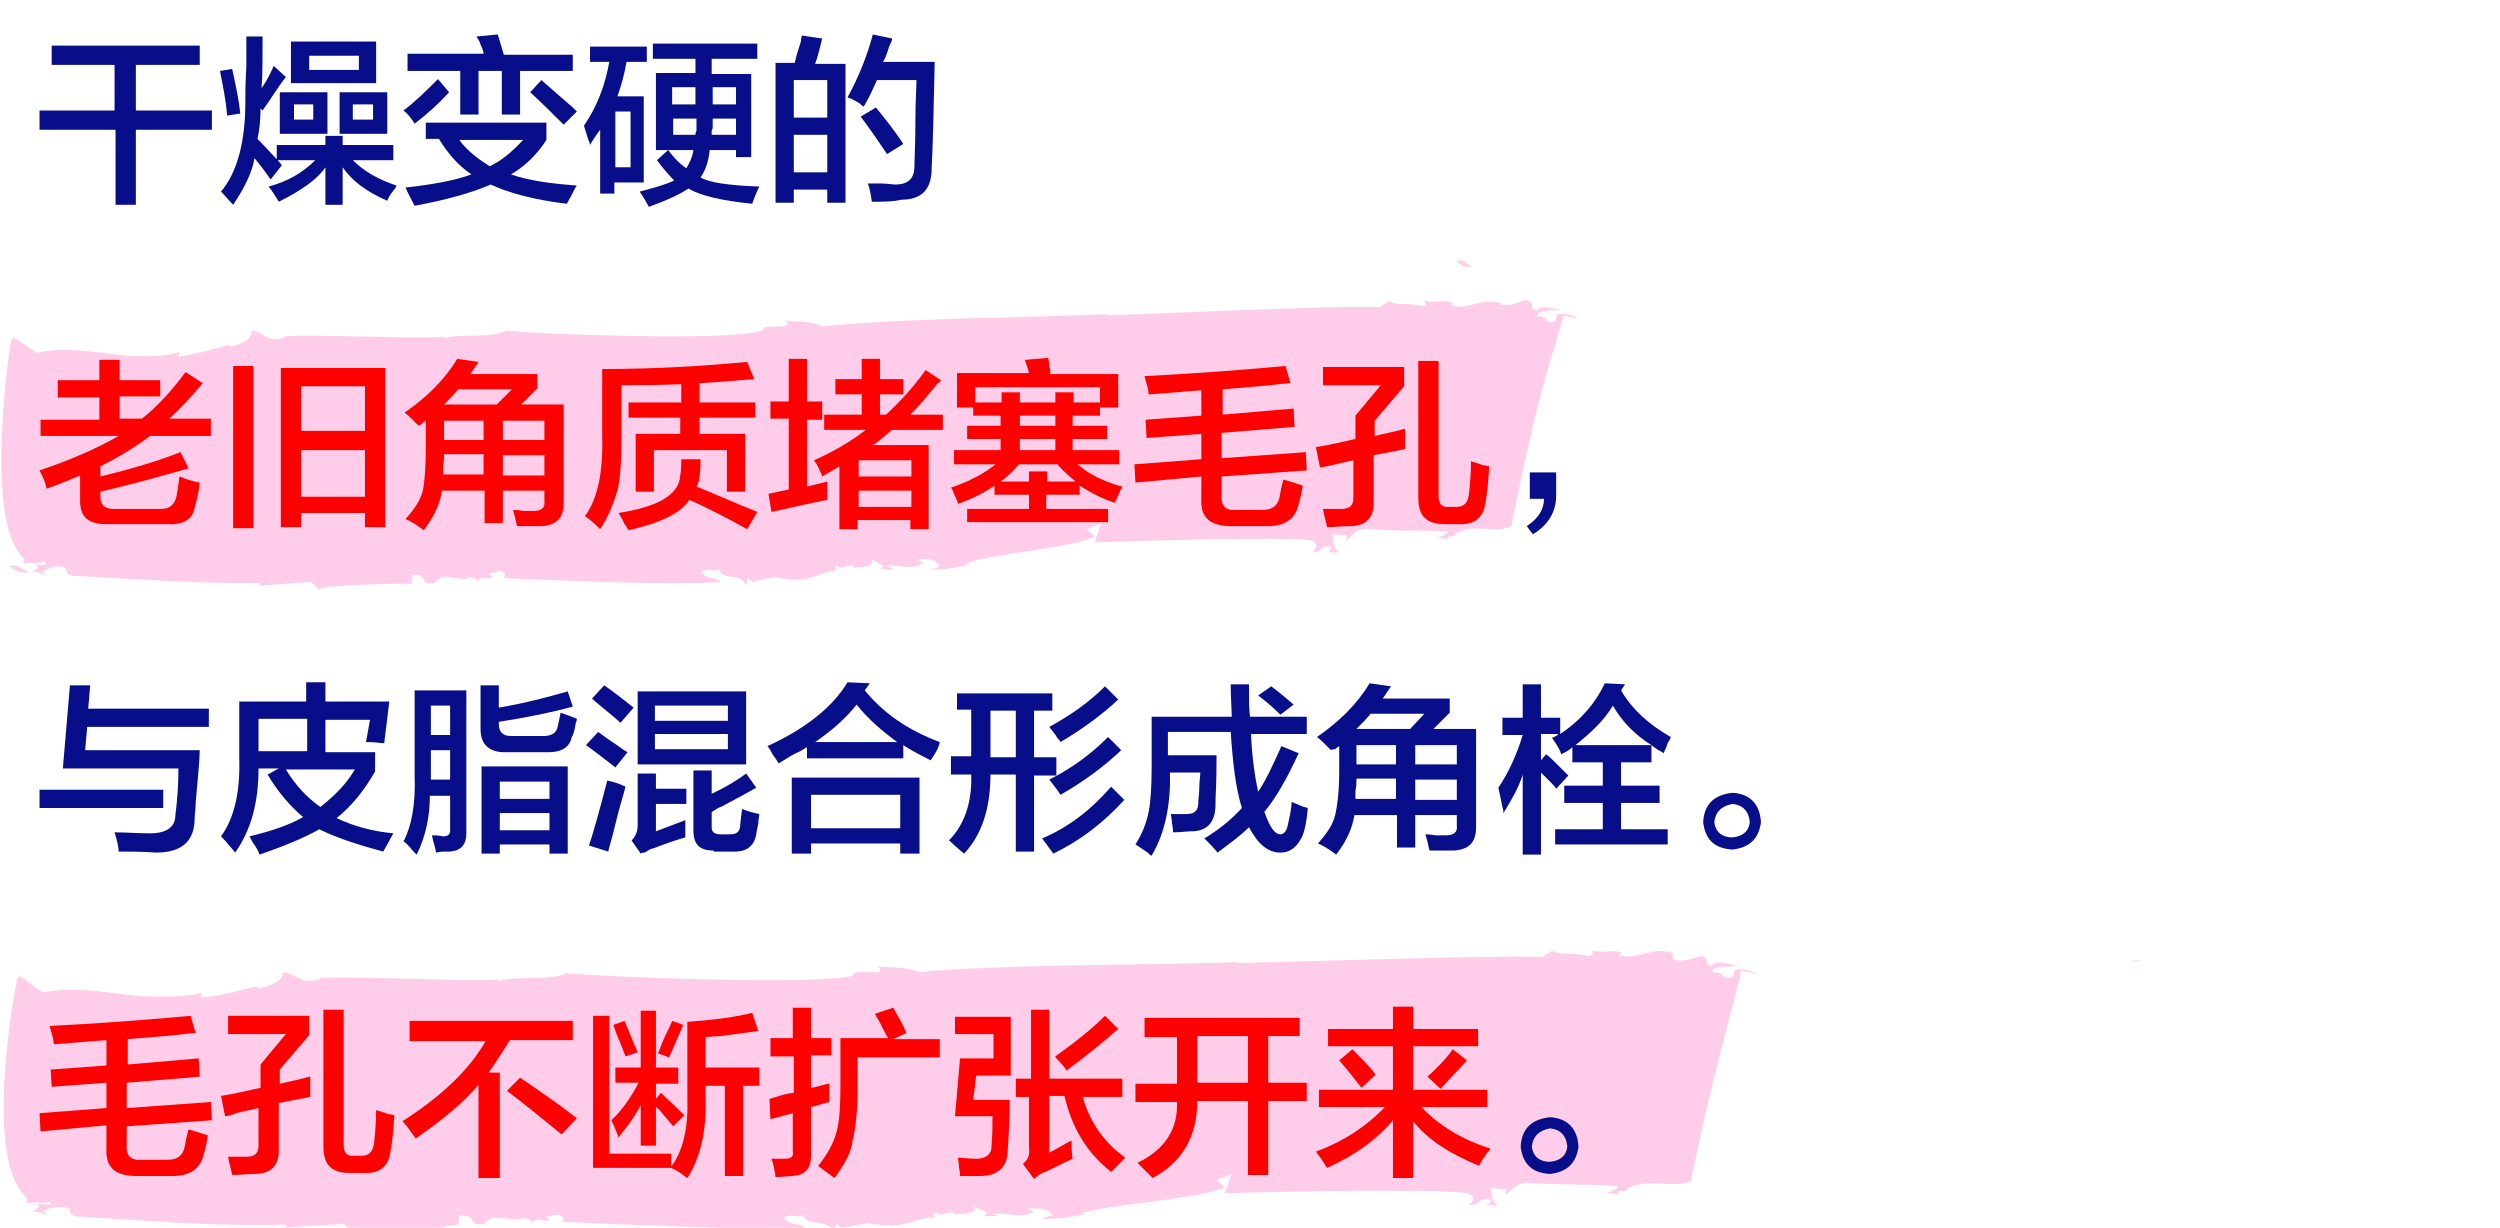 <?xml version="1.0" encoding="utf-8"?>
<!-- Generator: Adobe Illustrator 27.7.0, SVG Export Plug-In . SVG Version: 6.00 Build 0)  -->
<svg version="1.1" xmlns="http://www.w3.org/2000/svg" xmlns:xlink="http://www.w3.org/1999/xlink" x="0px" y="0px"
	 viewBox="0 0 246.6 121.1" style="enable-background:new 0 0 246.6 121.1;" xml:space="preserve">
<style type="text/css">
	.st0{display:none;}
	.st1{display:inline;}
	.st2{fill:#FFCDE9;}
	.st3{fill:#080D89;}
	.st4{fill:#E10000;}
	.st5{fill:#FF0000;}
</style>
<g id="レイヤー_1" class="st0">
	<g id="レイヤー_2_00000015318465578642162580000009773285293887121281_" class="st1">
		<g id="レイヤー_2-2">
			<path class="st2" d="M143.6,25.6c0.3,0.6,0.9,0.6,1.4,0.7C144.7,25.8,144.1,25.5,143.6,25.6z"/>
			<polygon class="st2" points="145,26.3 145,26.3 144.9,26.3 			"/>
			<path class="st2" d="M246.2,1.1h-0.5C245.8,1.1,246,1.1,246.2,1.1z"/>
			<path class="st2" d="M169.9,27.6l0.1-0.9c1.2,0,0.4,1.1,1.5,0.8c0.4-1.3,1.9,0.1,2.3-0.6c0,0.1,0.6,0.1,0.5,0.5
				c0.2-0.7,0.6-0.2,0.9-0.4c0.1-0.2-0.1-0.2-0.2-0.4l0.8-0.3c0.3,0.2,0.4,0.6,0.1,0.7c2.1,0.2,12.1,0.8,14.4,0.5
				c-0.3-0.5-1-0.2-1.3-1c0.6-0.5,0.9,0.2,1.1-0.3c0.2,1.3,1.3,0.3,1.8,1.6l0.2-0.7l0.3,0.4c2.6-0.8,0.6-0.4,2.9-0.2
				c1.3-0.1,2-1.1,2.7-0.8c-0.1,0-0.4-0.4-0.1-0.6c0.1,0.6,0.9-0.5,1.1,0.2c0.3-0.1,1.4,0,1.1-0.9c0.2,0.4,1.2,0.6,0.6,1
				c0.3,0,0.6,0.1,0.9,0l-0.4-0.2c1.1-0.1,1.7,0.5,2.5-0.2l-0.4-0.3c0.7-0.1,1.2-0.1,1.5,0.7l-0.7,0.3c0.9,0.1,1.9-0.1,2.7-0.5h-0.3
				c1.2-0.9,7.3-1.6,8.4-2.6l-0.5-0.7l0.9-0.6c-0.1,0-0.4,2.1-0.5,1.9c2-0.1,12.4-0.5,14.2-0.1c0.7,0.4,0.1,1,0.1,1.2
				c0.9-0.2,0.4-0.7,1.2-0.6c0.2,0.1,0,0.5-0.2,0.6c0.3-0.1,0.6,0.1,0.7-0.2c-0.4-0.2-0.2-1.1-0.4-1.6l1,0.1v0.5
				c0.2,0,0.6-1.4,1.5-1.1c1.6,0.3,3.4,0.1,5,0.3c0,0.3-0.4,0.5-0.7,0.7c0.2,0,0.6,0,0.7,0.2c-0.4-0.6,0.7-0.3,0.4-0.6
				c1.2-1.2,2.7,0,3.7-0.9c0.1-0.6,0.8-5.4,1.7-10.3s2.1-9.8,2.2-10.4c0.3,0,0.7,0.1,1,0.2c-0.1-0.3-0.9-0.5-1.3-0.4l-0.1,0.7
				c-1,0.2-0.2-0.5-1.2-0.5c0-0.6,0.9-0.7,1.7-0.7c-0.7-0.1-1.4-0.6-1.7,0c-0.7-0.3,0.1-0.7-0.7-1c-0.2,0-0.3,0.1-0.5,0.2l-0.4,0.2
				c-0.3,0.1-0.6,0.1-0.9,0V0.4c-1.4-0.7-2.1,0.8-3.4,0.2l0.1-0.2c-0.4-0.4-1.3,0.1-2-0.3c0.2,0.1,0.4,0.6-0.1,0.6
				c-0.9-0.4-1.5,0-2.1-0.5l-0.6,0.6c-1.6-0.1-5.3,0.1-9,0.2s-7.5,0.4-9,0.5l0.1-0.1c-4.6,0.3-14.1,0.3-18.8,1.1
				c-0.7-0.6-1.8-0.4-2.5-0.6c0.4,0.2,0.3,0.6-0.1,0.6c-2.3,0-0.2,0.4-2.5,0.7c-2.7,0.5-13.1,0-15.5-0.4c-1.3,0.9-2.9,0.2-4.2,0.8
				L172,3.2c-1.4,0.3-9.1-0.4-10.7,0l0.2,0.1c-1.4,0.5-1.2-0.4-2.3-0.7c0.1,1-1,1.5-1.5,1.6V4c-1.1,0.5-2.2,0.8-3.3,1.2V4.6
				c-0.9,0.6-2.7,0.4-3.4,0.4c-1.6-0.2-3.9-1.1-6-0.4l-1.3-1.5l-0.2,0.2c0,0-1.9,17.9,0.9,21.6v0.5l0.5-0.1c0.6,0.2,0.9-0.4,0.9,0.2
				l-0.9,0c0.6,0.1,0.2,0.4,0,0.7c0.3,0,0.5,0.1,0.8,0.3c0.1-0.2-0.1-0.2-0.2-0.3c0.3-0.2,0.8-0.7,1.2-0.5c0.7,0,0.1,0.8,0.8,0.9
				c4,0.5,8.1,0.7,12.1,0.7c0.1,0.2,0,0.2-0.1,0.3c1.2-0.2,2.3-0.2,3.5-0.4c0.2,0.2,0.4,0.5,0.5,0.8
				C163.4,27.6,169.8,27.5,169.9,27.6z"/>
			<path class="st2" d="M0.8,55.7c0.5,0.5,1.1,0.7,1.8,0.7C2.1,55.9,1.5,55.6,0.8,55.7z"/>
			<polygon class="st2" points="2.6,56.4 2.6,56.4 2.6,56.4 			"/>
			<path class="st2" d="M131.1,30.5h-0.7C130.6,30.5,130.8,30.5,131.1,30.5z"/>
			<path class="st2" d="M34.3,57.5l0.1-0.9c1.5,0,0.5,1.1,1.9,0.8c0.5-1.3,2.4,0.1,2.9-0.6c0,0.1,0.7,0.1,0.7,0.5
				c0.2-0.7,0.7-0.2,1.2-0.4c0.2-0.2-0.1-0.2-0.2-0.4l1-0.3c0.4,0.2,0.5,0.7,0.1,0.7c2.7,0.2,15.4,0.8,18.3,0.4
				c-0.4-0.5-1.3-0.2-1.6-1c0.8-0.5,1.1,0.2,1.4-0.3c0.3,1.3,1.7,0.3,2.2,1.6l0.2-0.7l0.4,0.4c3.3-0.8,0.8-0.4,3.7-0.2
				c1.7-0.1,2.5-1.1,3.5-0.8c-0.1,0-0.5-0.4-0.1-0.6c0.1,0.6,1.2-0.5,1.4,0.2c0.4-0.1,1.8,0,1.3-0.9c0.2,0.4,1.5,0.6,0.8,1
				c0.4,0,0.8,0.2,1.1,0L74,55.7c1.4-0.1,2.2,0.5,3.1-0.3l-0.5-0.3c0.8-0.1,1.6-0.1,1.9,0.7l-0.9,0.3c1.2,0,2.3-0.2,3.4-0.6h-0.4
				c1.5-0.9,9.3-1.6,10.7-2.7l-0.6-0.7l1.3-0.6c-0.1,0-0.6,2.2-0.7,1.9c2.6-0.1,15.8-0.6,18.1-0.2c0.9,0.4,0.2,1,0.2,1.2
				c1.2-0.2,0.5-0.7,1.5-0.6c0.3,0.1-0.1,0.5-0.2,0.6c0.4-0.1,0.8,0.2,0.9-0.2c-0.5-0.2-0.3-1.1-0.5-1.6l1.3,0.1l-0.1,0.5
				c0.3,0,0.7-1.4,2-1.1c2.1,0.2,4.3,0.1,6.4,0.2c0,0.3-0.5,0.5-0.9,0.7c0.3,0,0.7-0.1,1,0.2c-0.5-0.6,0.9-0.3,0.5-0.6
				c1.5-1.2,3.4,0,4.8-0.8c0-0.3,0.3-1.6,0.6-3.5s0.8-4.3,1.3-6.8c1-4.9,2.4-9.8,2.4-10.4c0.4,0,0.8,0.1,1.2,0.2
				c-0.1-0.3-1.1-0.5-1.7-0.4l-0.1,0.7c-1.3,0.2-0.3-0.5-1.5-0.5c0-0.6,1.1-0.6,2.2-0.6c-0.9-0.1-1.8-0.6-2.2,0
				c-0.8-0.3,0.1-0.7-0.9-1c-0.6,0.2-1.5,0.7-2.2,0.4v-0.1c-1.7-0.6-2.7,0.8-4.2,0.2l0.2-0.2c-0.5-0.4-1.6,0.1-2.6-0.3
				c0.3,0.1,0.5,0.6-0.1,0.6c-1.1-0.4-1.9,0-2.7-0.5l-0.8,0.6c-3.9-0.2-19,0.7-22.8,0.8l0.2-0.1c-5.8,0.3-17.9,0.4-23.9,1.2
				c-0.9-0.6-2.2-0.4-3.2-0.6c0.5,0.2,0.4,0.6-0.1,0.6c-3,0-0.2,0.4-3.2,0.7c-3.5,0.6-16.7,0.1-19.8-0.3c-1.6,0.9-3.7,0.2-5.3,0.8
				l0.2-0.2c-1.7,0.3-11.5-0.3-13.6,0l0.3,0.1c-1.7,0.5-1.5-0.4-2.9-0.7c0.2,1-1.3,1.5-1.9,1.6V34c-1.4,0.5-2.8,0.9-4.2,1.2l0.1-0.5
				c-1.2,0.6-3.4,0.4-4.3,0.4c-2-0.2-5-1-7.6-0.3l-1.8-1.5l-0.2,0.2c0,0-2.4,17.9,1.1,21.6l0,0.5l0.7-0.1c0.8,0.2,1.2-0.4,1.2,0.2
				H2.7c0.8,0.1,0.3,0.4,0,0.7c0.3,0,0.7,0.1,1,0.3c0.2-0.2-0.1-0.2-0.3-0.3c0.4-0.2,1-0.7,1.6-0.5c0.8,0,0.1,0.8,1.1,0.9
				c5.2,0.3,10.2,0.8,15.5,0.7c0.1,0.2,0,0.2-0.2,0.3c1.6-0.2,3-0.2,4.4-0.4c0.3,0.2,0.5,0.4,0.6,0.8C26,57.6,34.2,57.4,34.3,57.5z"
				/>
			<path class="st2" d="M0.9,118.5c0.9,0.5,1.8,0.8,2.8,0.7C2.9,118.6,1.9,118.4,0.9,118.5z"/>
			<path class="st2" d="M3.8,119.2"/>
			<path class="st2" d="M211.2,94.6h-1.1C210.5,94.7,210.8,94.7,211.2,94.6z"/>
			<path class="st2" d="M55.2,120.7l0.2-0.9c2.5,0,0.7,1.1,3.1,0.8c0.9-1.3,3.9,0.1,4.7-0.6c0,0.1,1.1,0.1,1.1,0.6
				c0.3-0.7,1.2-0.2,1.9-0.3c0.3-0.2-0.2-0.2-0.4-0.4l1.7-0.2c0.6,0.2,0.8,0.7,0.1,0.7c4.3,0.2,25,0.9,29.6,0.6
				c-0.6-0.5-2-0.2-2.6-1c1.2-0.5,1.8,0.2,2.3-0.3c0.5,1.3,2.7,0.3,3.6,1.6l0.3-0.7l0.6,0.4c5.4-0.7,1.2-0.4,6-0.2
				c2.8-0.1,4.1-1.1,5.6-0.7c-0.2,0-0.8-0.4-0.1-0.6c0.1,0.6,1.9-0.4,2.3,0.2c0.7-0.1,3,0,2.2-0.9c0.4,0.4,2.4,0.6,1.2,1
				c0.6,0.1,1.2,0.1,1.8,0l-0.9-0.2c2.3-0.1,3.6,0.6,5.1-0.2l-0.9-0.3c1.4,0,2.5-0.1,3.1,0.7l-1.4,0.3c1.9,0.1,3.8-0.1,5.6-0.5h-0.7
				c2.4-0.8,15.2-1.5,17.4-2.6l-1-0.7l1.9-0.6c-0.2,0-0.9,2.2-1.1,1.9c4.1-0.1,25.6-0.5,29.4,0c1.5,0.4,0.3,1,0.2,1.2
				c1.9-0.2,0.8-0.7,2.4-0.6c0.4,0.1-0.1,0.5-0.3,0.6c0.7-0.1,1.3,0.2,1.4-0.1c-0.9-0.2-0.5-1.1-0.9-1.6l2,0.1l-0.1,0.5
				c0.5,0,1.2-1.4,3.2-1.1c3.4,0.2,7.1,0.1,10.5,0.3c-0.1,0.3-0.8,0.5-1.5,0.7c0.5,0,1.1,0,1.6,0.2c-0.8-0.6,1.4-0.3,0.8-0.6
				c2.5-1.2,5.6,0,7.9-0.8c0.1-0.6,1.4-5.4,2.8-10.3s3.2-9.7,3.2-10.4c0.6,0,1.3,0.1,1.9,0.3c-0.2-0.3-1.8-0.6-2.7-0.4l-0.2,0.7
				c-2,0.2-0.4-0.5-2.4-0.5c-0.1-0.6,1.8-0.6,3.4-0.6c-1.4-0.2-2.9-0.7-3.5,0c-1.1-0.3,0.1-0.7-1.2-1c-1,0.2-2.3,0.7-3.4,0.3v-0.1
				c-2.7-0.7-4.2,0.8-6.6,0.2l0.3-0.2c-0.9-0.4-2.6,0.1-4.1-0.3c0.4,0.1,0.8,0.6-0.1,0.6c-1.8-0.4-3,0-4.3-0.5l-1.3,0.6
				c-6.2-0.2-30.6,0.5-36.8,0.6l0.2-0.1c-9.4,0.3-28.9,0.2-38.6,1c-1.5-0.6-3.6-0.4-5.2-0.6c0.9,0.2,0.6,0.7-0.1,0.6
				c-4.8-0.1-0.3,0.4-5.2,0.6c-5.6,0.5-27-0.1-32-0.5c-2.7,0.8-6,0.2-8.6,0.8l0.3-0.2C57.2,96.8,41.3,96,38,96.3l0.4,0.1
				c-2.8,0.5-2.5-0.4-4.7-0.7c0.3,0.9-2.1,1.5-3.1,1.6v-0.2c-1.4,0.2-4.6,1-6.9,1.1l0.1-0.5c-1.9,0.6-5.6,0.3-6.9,0.4
				c-3.2-0.2-8.1-1.1-12.3-0.4L2,96.1l-0.4,0.2c0,0-4.3,17.9,1.2,21.7l-0.1,0.5l1.1-0.1c1.3,0.2,1.9-0.3,1.8,0.2H3.9
				c1.3,0.1,0.4,0.4-0.1,0.7c0.5,0,1,0.1,1.5,0.3c0.3-0.2-0.2-0.2-0.4-0.3c0.8-0.4,1.7-0.5,2.6-0.4c1.4,0,0.1,0.8,1.7,0.9
				c8.4,0.4,16.6,1,25,0.8c0.2,0.2,0,0.2-0.3,0.3c2.6-0.2,4.8-0.2,7.2-0.4c0.4,0.1,0.8,0.4,1,0.8c-0.2-0.2,3-0.3,6.3-0.4H53
				C54.3,120.7,55.2,120.7,55.2,120.7z"/>
		</g>
		<g id="文字">
			<path class="st3" d="M3.9,14.7v-1.2H3.6c-1.2,0-1.7,0-1.8,0s-0.2,0-0.2-0.2s0-0.6,0-1.6V9.3c0-1,0-1.4,0-1.6s0-0.2,0.2-0.2
				s0.5,0,1.8,0h0.3V6.4H3.1c-1.4,0-1.9,0-2,0S1,6.4,1,6.2V5.1C1,5,1,4.9,1.2,4.9s0.6,0,2,0h0.7c0-0.6-0.1-1.2-0.2-1.8
				c0.6,0,1.1,0,1.7,0.1c0.2,0,0.2,0.1,0.2,0.2c0,0.1,0,0.2-0.1,0.3C5.5,4,5.4,4.4,5.5,4.7V5h0.6c1.5,0,1.9,0,2,0s0.2,0,0.2,0.2v1
				c0,0.2,0,0.2-0.2,0.2s-0.6,0-2,0H5.5v1.2h0.3c1.3,0,1.7,0,1.8,0s0.2,0,0.2,0.2s0,0.3,0,0.6c0.9-1.2,1.6-2.5,2.1-3.9
				C9.9,3.9,10,3.5,10.1,3c0.5,0.1,1,0.2,1.6,0.3c0.2,0,0.3,0.1,0.3,0.2c0,0.1-0.1,0.2-0.1,0.3c-0.2,0.2-0.3,0.5-0.3,0.8l-0.3,0.9
				h2.4c1.9,0,2.5,0,2.6,0s0.2,0,0.2,0.2V7c0,0.2,0,0.2-0.2,0.2s-0.7,0-2.6,0h-3c-0.3,0.6-0.6,1.2-1,1.7c0.4,0,0.9,0,1.3,0h2.9
				c0.1,0,0.2,0,0.4,0c0.1,0,0.2-0.1,0.2-0.1c0.2,0,0.3,0.1,0.7,0.4s0.5,0.6,0.5,0.7s-0.1,0.2-0.2,0.3c-0.2,0.1-0.4,0.3-0.6,0.4
				c-0.6,0.6-1.4,1.4-2.2,2.4c-1.5,1.6-1.9,2.2-1.9,2.9c0,0.2,0.1,0.4,0.3,0.5c0.2,0.1,0.6,0.2,1.6,0.2s1.5-0.1,1.8-0.4
				s0.4-0.7,0.5-2.1c0.4,0.2,0.7,0.3,1.1,0.4c0.5,0.1,0.5,0.1,0.5,0.7c0,0.8-0.3,1.7-0.8,2.3c-0.5,0.5-1.3,0.7-3.3,0.7
				c-0.9,0.1-1.8,0-2.7-0.4c-0.5-0.3-0.7-0.9-0.8-1.5c0-1.2,0.5-2.1,1.8-3.6c0.9-1.1,1.5-1.9,2.1-2.5h-1.8c-1,0-1.3,0-1.4,0
				s-0.2,0-0.2-0.2v-1C9,9.4,8.9,9.5,8.9,9.5S8.7,9.4,8.4,9.2C8.2,9,8,8.8,7.7,8.7v3.1c0,1,0,1.5,0,1.6s0,0.2-0.2,0.2s-0.6,0-1.8,0
				H5.5v1.2H6c1.4,0,1.9,0,2,0s0.2,0,0.2,0.2V16c0,0.2,0,0.2-0.2,0.2s-0.6,0-2,0H5.5l0,0c0,1.5,0,2.3,0,2.4s0,0.2-0.2,0.2H4
				c-0.2,0-0.2,0-0.2-0.2s0-0.9,0-2.4H3c-1.4,0-1.9,0-2,0s-0.2,0-0.2-0.2v-1.1c0-0.2,0-0.2,0.2-0.2s0.6,0,2,0L3.9,14.7z M3.1,9.9
				h3.1v-1H3.1V9.9z M6.2,11.1H3.1v1.1h3.1V11.1z"/>
			<path class="st3" d="M19,6.2c0-1,0-2-0.1-3c0.6,0,1.1,0,1.6,0.1c0.2,0,0.3,0.1,0.3,0.2s-0.1,0.3-0.1,0.5
				c-0.1,0.7-0.1,1.5-0.1,2.3v1.5c0.2-0.3,0.5-0.7,0.7-1c0.2-0.2,0.3-0.5,0.4-0.8c0.3,0.3,0.6,0.6,0.9,1c0.1,0.1,0.1,0.2,0.1,0.3
				c0,0.1-0.1,0.2-0.2,0.2c-0.1,0.1-0.3,0.2-0.4,0.3c-0.5,0.6-1,1.2-1.6,1.8c0,0.8-0.1,1.6-0.2,2.3c0.5,1.2,1.3,2.2,2.2,3.1
				c-0.3,0.3-0.6,0.6-0.8,1c-0.1,0.2-0.2,0.3-0.3,0.3s-0.2-0.1-0.3-0.3c-0.5-0.6-0.9-1.2-1.2-1.9c-0.4,1.5-1.1,2.9-2,4.2
				c-0.2,0.2-0.3,0.3-0.3,0.3s-0.2-0.1-0.3-0.3c-0.2-0.4-0.5-0.7-0.9-0.9c1-1.1,1.7-2.4,2-3.8c0.4-1.9,0.5-3.8,0.5-5.7L19,6.2z
				 M18.2,6.7c0.2,0,0.2,0,0.2,0.2c0,1.4-0.2,2.7-0.4,4.1c0,0.2-0.1,0.2-0.2,0.1l-0.9-0.5c-0.2-0.1-0.2-0.1-0.2-0.3
				c0.3-1.2,0.4-2.5,0.4-3.7c0-0.2,0-0.2,0.2-0.2L18.2,6.7z M24.4,14c-1.6,0-2.2,0-2.3,0s-0.2,0-0.2-0.2v-1c0-0.2,0-0.2,0.2-0.2
				s0.7,0,2.3,0h1.7l-0.1-1c-0.2,0-0.5,0-1,0h-1.4c-1,0-1.2,0-1.3,0s-0.2,0-0.2-0.2s0-0.4,0-1.1v-1c0-0.7,0-0.9,0-1.1s0-0.2,0.2-0.2
				s0.4,0,1.3,0H25c0.9,0,1.2,0,1.3,0s0.2,0,0.2,0.2s0,0.4,0,1.1v1c0,0.5,0,0.7,0,0.9c0.3,0,0.6,0.1,0.9,0.1c0-0.3,0-0.7,0-1v-1
				c0-0.7,0-0.9,0-1.1s0-0.2,0.2-0.2S28,8,29,8h1.3c1,0,1.3,0,1.4,0s0.2,0,0.2,0.2s0,0.4,0,1.1v1c0,0.7,0,1,0,1.1s0,0.2-0.2,0.2
				s-0.4,0-1.4,0h-1.4h-1.1c0,0.1-0.1,0.2-0.1,0.3c-0.1,0.2-0.1,0.5-0.1,0.7h2.1c1.6,0,2.2,0,2.3,0s0.2,0,0.2,0.2v1
				c0,0.2,0,0.2-0.2,0.2s-0.7,0-2.3,0h-1.3c1.1,1.2,2.6,2.1,4.1,2.7c-0.3,0.3-0.5,0.6-0.7,1c-0.1,0.3-0.2,0.4-0.3,0.4
				c-0.1,0-0.3-0.1-0.4-0.1c-1.4-0.8-2.6-1.8-3.5-3.1c0,1.5,0.1,3.2,0.1,3.7c0,0.2,0,0.2-0.2,0.2h-1.3c-0.2,0-0.2,0-0.2-0.2
				c0-0.4,0-2,0.1-3.5c-1.1,1.3-2.5,2.3-4,3.1c-0.1,0.1-0.3,0.1-0.4,0.1c-0.1,0-0.2-0.1-0.3-0.4c-0.2-0.3-0.4-0.7-0.7-0.9
				c1.8-0.6,3.3-1.6,4.6-2.9H24.4z M25.1,9.3h-1.7v1.1h1.7V9.3z M28.1,3.6c1.3,0,1.7,0,1.9,0s0.2,0,0.2,0.2s0,0.4,0,1.2v1
				c0,0.7,0,1,0,1.1s0,0.2-0.2,0.2s-0.6,0-1.9,0h-2.4c-1.3,0-1.7,0-1.8,0s-0.2,0-0.2-0.2s0-0.4,0-1.1V4.9c0-0.8,0-1.1,0-1.2
				s0-0.2,0.2-0.2s0.6,0,1.8,0L28.1,3.6z M28.6,4.8h-3.2v1.2h3.2L28.6,4.8z M30.6,9.3h-1.9v1.1h1.9L30.6,9.3z"/>
			<path class="st3" d="M38.7,4.2c0.3,0.1,0.4,0.2,0.4,0.3c0,0.2-0.1,0.4-0.2,0.6c-0.2,0.7-0.2,1.4-0.2,2.1
				c-0.2,2.6-0.2,4.4-0.2,6.6c0,1.7,0.2,2.1,1.6,2.1c2.3-0.2,4.4-1.4,6-3.1c0.1,0.6,0.2,1.1,0.4,1.6c0.1,0.1,0.1,0.3,0.1,0.4
				c0,0.2-0.1,0.3-0.3,0.5c-1.8,1.6-4.1,2.5-6.5,2.5c-2.2,0-3.2-0.9-3.2-3.5c0-2.8,0.2-5.3,0.2-7.3c0.1-1,0-2.1-0.2-3.1
				C37.2,4,38,4.1,38.7,4.2z"/>
			<path class="st3" d="M57.7,7c-2.1,0.4-3.9,0.7-5.7,1.1c-0.6,0.1-0.8,0.2-1.1,0.3c-0.1,0.1-0.2,0.1-0.4,0.1
				c-0.1,0-0.3-0.1-0.3-0.3c-0.3-0.6-0.5-1.2-0.6-1.8c0.9-0.1,1.8-0.1,2.7-0.3c2.1-0.3,5.8-0.9,10.2-1.4c0.2,0,0.3,0.1,0.3,0.2
				c0.1,0.5,0.1,1,0.2,1.5c0,0.2-0.1,0.2-0.3,0.2c-0.7,0-1.4,0.2-2.1,0.4c-2.9,1-4.3,3-4.3,5s1.6,3.4,4.5,3.6c0.3,0,0.4,0.1,0.4,0.2
				c0,0.5,0,1-0.2,1.5c0,0.3-0.1,0.4-0.3,0.4c-3,0-6.3-1.7-6.3-5.2C54.4,10.1,55.6,8.4,57.7,7L57.7,7z"/>
			<path class="st3" d="M65.6,18.7c-0.2,0-0.2,0-0.2-0.2s0-1.3,0-6.5V8.6c0-3.4,0-4.6,0-4.7s0-0.2,0.2-0.2s0.7,0,2.3,0h9.3
				c1.6,0,2.1,0,2.3,0s0.2,0,0.2,0.2c0,0.2,0,1.3,0,4.1v4c0,5.3,0,6.4,0,6.5s0,0.2-0.2,0.2h-1.5c-0.2,0-0.2,0-0.2-0.2v-0.8H67.2v0.8
				c0,0.2,0,0.2-0.2,0.2L65.6,18.7z M67.2,16.1h10.5V5.4H67.2L67.2,16.1z M70.4,9.1c-1.6,0-2.1,0-2.2,0S68,9.1,68,9V7.8
				c0-0.2,0-0.2,0.2-0.2s0.6,0,2.2,0h1.2V7.2c0-0.5,0-1-0.1-1.5c0.6,0,1.2,0.1,1.7,0.1c0.1,0,0.2,0.1,0.2,0.2c0,0.1,0,0.2-0.1,0.3
				c-0.1,0.3-0.1,0.6-0.1,0.8v0.4h1.3c1.6,0,2.1,0,2.2,0s0.2,0,0.2,0.2V9c0,0.2,0,0.2-0.2,0.2s-0.6,0-2.2,0h-1.3v1.5h0.5
				c1.3,0,1.8,0,1.9,0s0.2,0,0.2,0.2s0,0.5,0,1.2v1.4c0,1.4,0,1.8,0,1.9s0,0.2-0.2,0.2h-1.3c-0.2,0-0.2,0-0.2-0.2v-0.3h-3.4v0.3
				c0,0.2,0,0.2-0.2,0.2h-1.3c-0.2,0-0.2,0-0.2-0.2s0-0.6,0-1.9V12c0-0.8,0-1.1,0-1.2s0-0.2,0.2-0.2s0.6,0,1.9,0h0.4V9.1L70.4,9.1z
				 M70.8,12v1.6h3.4V12H70.8z"/>
			<path class="st3" d="M91.6,4.8c0.1,0.1,0.1,0.2,0.1,0.3c0,0.1-0.1,0.3-0.2,0.3C91.2,5.6,91,5.8,90.7,6c-1.5,1.3-3.3,3.1-4.6,4.4
				c-0.2,0.2-0.2,0.3-0.2,0.4s0.1,0.2,0.2,0.3c2.3,1.6,4.4,3.4,6.3,5.3c0.1,0.1,0.1,0.1,0.1,0.2c0,0.1,0,0.1-0.1,0.2
				c-0.4,0.4-0.9,0.9-1.2,1.2c-0.1,0.1-0.2,0.1-0.2,0.1s-0.1,0-0.2-0.2c-1.9-2.1-3.9-4-6.2-5.7c-0.6-0.5-0.9-0.9-0.9-1.4
				s0.3-0.9,0.8-1.5c1.4-1.6,2.8-3,4.3-4.6c0.4-0.4,0.7-0.8,0.9-1.3C90.4,3.9,91.1,4.3,91.6,4.8z"/>
			<path class="st3" d="M105.2,6.1c0.2,0,0.2,0,0.3,0.1c0.1,0.5,0.1,0.9,0.2,1.4c0,0.2-0.1,0.2-0.2,0.2c-0.9,0.2-1.8,0.3-2.8,0.5
				c-0.9,2.5-2,5-3.3,7.3c-0.1,0.1-0.1,0.2-0.2,0.2c-0.1,0-0.1,0-0.2-0.1c-0.4-0.2-0.8-0.5-1.2-0.9c-0.1-0.1-0.1-0.1-0.1-0.2
				c0-0.1,0-0.1,0.1-0.2c1.2-1.9,2.1-3.9,2.9-5.9c-0.7,0-1.2,0-1.7,0c-0.4,0-0.5,0-0.9,0c-0.2,0-0.2,0-0.2-0.3
				c-0.1-0.5-0.1-1-0.2-1.4c0.7,0,1.1,0.1,1.6,0.1c0.7,0,1.2,0,2-0.1c0.2-0.7,0.3-1.3,0.4-1.9c0.1-0.5,0.1-0.9,0.1-1.4
				c0.7,0.1,1.3,0.2,2,0.3c0.2,0,0.3,0.1,0.3,0.3c0,0.1-0.1,0.2-0.2,0.3c-0.1,0.2-0.2,0.4-0.3,0.6c-0.1,0.4-0.2,0.9-0.4,1.5
				C103.9,6.3,104.6,6.2,105.2,6.1z M105.7,10.6c0-0.4-0.1-0.8-0.1-1.2c0.6,0,1.2,0.1,1.8,0.3c0.2,0,0.2,0.1,0.2,0.3
				c0,0.1-0.1,0.2-0.1,0.4c-0.1,0.2-0.1,0.5-0.1,0.7c0,1,0.1,1.9,0.2,2.9c1.1,0.4,2.1,0.9,3.1,1.6c0.2,0.1,0.2,0.2,0.1,0.4
				c-0.2,0.5-0.5,0.9-0.8,1.4c0,0.1-0.1,0.1-0.2,0.1c-0.1,0-0.1,0-0.2-0.1c-0.6-0.5-1.3-1-2.1-1.4c0,1.7-1.2,2.5-3.2,2.5
				s-3.1-1-3.1-2.4s1.2-2.5,3.2-2.5c0.4,0,0.9,0,1.3,0.1C105.8,12.4,105.7,11.4,105.7,10.6z M104.5,14.9c-0.8,0-1.5,0.3-1.5,1
				c0,0.7,0.5,0.8,1.4,0.8s1.5-0.5,1.5-1.2c0-0.1,0-0.2,0-0.3C105.5,15,105,14.9,104.5,14.9z M107.7,6.7c0.1-0.2,0.2-0.2,0.4-0.1
				c1.2,0.4,2.3,0.9,3.3,1.6c0.1,0.1,0.2,0.1,0.2,0.2c0,0.1,0,0.1-0.1,0.2c-0.2,0.4-0.4,0.9-0.7,1.3c0,0.1-0.1,0.1-0.2,0.1
				c-0.1,0-0.1,0-0.2-0.1c-1.1-0.8-2.3-1.4-3.5-1.9C107.2,7.5,107.4,7,107.7,6.7z"/>
			<path class="st3" d="M117.2,10.1c1.6-0.6,3.3-0.9,5-1c2-0.1,3.7,1.4,3.8,3.4c0,0.1,0,0.2,0,0.2c0,1.6-0.9,3.1-2.4,3.8
				c-1.1,0.6-2.3,1-3.5,1.1c-0.3,0-0.4,0-0.6-0.2c-0.3-0.4-0.6-0.8-1-1.1c1.4-0.2,2.8-0.6,4.1-1.2c1-0.5,1.6-1.5,1.5-2.5
				c0-1.2-0.8-1.9-2.1-1.9c-1.7,0.2-3.3,0.6-4.8,1.4c-0.4,0.1-0.7,0.3-1,0.5c-0.1,0.1-0.2,0.2-0.3,0.2c-0.2,0-0.3-0.1-0.4-0.3
				c-0.4-0.5-0.7-1.1-0.9-1.6C115.4,10.6,116.3,10.4,117.2,10.1z"/>
			<path class="st3" d="M137.7,6.1c0.2,0,0.3,0,0.3,0.2c0,0.4,0.1,0.9,0.1,1.2s0,0.3-0.2,0.3c-1,0.3-2,0.5-3,0.6
				c-1.1,3.8-2,6.4-3.1,9.2c-0.1,0.2-0.2,0.2-0.4,0.2s-1-0.4-1.4-0.6c-0.1-0.1-0.2-0.2-0.1-0.3c1.2-2.6,2.1-5.3,2.9-8.1
				c-1,0.1-2.2,0.2-3,0.2c-0.3,0-0.3,0-0.4-0.3s-0.1-0.9-0.2-1.6c0.4,0,0.8,0,1.3,0c0.9,0,1.8-0.1,2.8-0.2c0.2-0.7,0.3-1.4,0.4-2.1
				c0.1-0.5,0.1-1,0.1-1.6c0.7,0.1,1.4,0.2,2.1,0.5c0.1,0,0.2,0.1,0.2,0.3c0,0.1,0,0.2-0.1,0.3c-0.1,0.2-0.3,0.4-0.4,0.7
				c-0.2,0.6-0.3,1.2-0.4,1.6C136,6.6,136.9,6.4,137.7,6.1z M137.1,14.2c0.2,0,0.2,0.1,0.3,0.2c0.1,1.2,1,1.6,2.6,1.6
				c1,0,1.9-0.1,2.9-0.2c0.1,0,0.2,0,0.2,0.1c0.1,0.5,0.1,1,0.1,1.5c0,0.2,0,0.3-0.3,0.3c-0.8,0.1-1.5,0.2-2.3,0.2
				c-2.2,0-3.4-0.3-4.1-1.1c-0.5-0.7-0.8-1.5-0.8-2.3C136.1,14.4,136.6,14.3,137.1,14.2z M136.9,9.7c0-0.2,0.1-0.3,0.3-0.3
				c1.1-0.2,2.2-0.4,3.3-0.4c0.7,0,1.3,0.1,2,0.2c0.2,0,0.3,0.1,0.3,0.2c0,0.5,0,0.9,0,1.4c0,0.3-0.1,0.4-0.3,0.3
				c-0.7-0.1-1.4-0.2-2.1-0.2c-1.2,0-2.3,0.2-3.4,0.4C136.9,10.7,136.9,10.1,136.9,9.7z"/>
			<path class="st4" d="M148,7.4c-1.9,0-2.6,0-2.7,0s-0.2,0-0.2-0.2V5.5c0-0.2,0-0.2,0.2-0.2s0.8,0,2.7,0h5V3.9c0-0.9,0-1.8-0.2-2.7
				c0.8,0,1.6,0.1,2.4,0.1c0.2,0,0.3,0.1,0.3,0.2c0,0.2-0.1,0.3-0.1,0.4c-0.1,0.5-0.2,1.1-0.1,1.6v1.6h5.4c1.9,0,2.5,0,2.7,0
				s0.2,0,0.2,0.2v1.7c0,0.2,0,0.2-0.2,0.2s-0.8,0-2.7,0h-5.4V11h2.6c2,0,2.8,0,2.9,0s0.3,0,0.3,0.2s0,0.8,0,2.5v2.3
				c0,3.2,0,3.9,0,4s0,0.2-0.3,0.2H159c-0.2,0-0.2,0-0.2-0.2v-1h-9v1.1c0,0.2,0,0.2-0.2,0.2h-1.8c-0.2,0-0.2,0-0.2-0.2s0-0.8,0-4V14
				c0-2.1,0-2.7,0-2.8s0-0.2,0.2-0.2s0.9,0,2.9,0h2.3V7.4H148z M149.8,17.1h9V13h-9V17.1z"/>
			<path class="st4" d="M168.7,5c0.2,0.1,0.3,0.2,0.3,0.4c0,0.2-0.1,0.4-0.2,0.6c-0.1,0.7-0.2,1.3-0.2,2c0,1.6,0.1,3.2,0.4,4.8
				c0.3,1.7,0.8,3.1,1.7,3.1c0.7,0,1.2-0.7,2-2.9c0.4,0.6,0.8,1.1,1.3,1.6c0.2,0.2,0.3,0.5,0.1,0.8c-0.8,2.1-2.1,3.3-3.6,3.3
				c-1.6,0-3.4-1.9-3.9-5.5c-0.3-2-0.5-4.1-0.5-6.1c0-0.9-0.1-1.8-0.3-2.7C166.9,4.4,167.8,4.6,168.7,5z M178.5,6.3
				c0.1,0,0.2-0.1,0.2-0.1c0.1,0,0.1,0,0.2,0.1c2.1,1.9,3.5,4.4,4.1,7.1c0.1,0.3-0.1,0.4-0.2,0.5c-0.5,0.4-1.1,0.6-1.6,0.8
				c-0.2,0.1-0.4,0-0.4-0.2c-0.5-2.8-1.9-5.3-3.9-7.3C177.6,6.7,178.1,6.4,178.5,6.3L178.5,6.3z"/>
			<path class="st4" d="M201.3,15c0,1,0,2.1,0,3c0.1,0.6-0.2,1.3-0.7,1.7c-0.5,0.4-1.3,0.5-3.5,0.5c-0.6,0-0.6,0-0.8-0.7
				c-0.1-0.5-0.3-1.1-0.6-1.6c1,0.1,1.8,0.1,2.4,0.1s1-0.2,1-0.8v-2.1h-10.4c-0.4,1.7-1.2,3.4-2.3,4.8c-0.2,0.2-0.3,0.4-0.4,0.4
				s-0.2-0.1-0.5-0.3c-0.4-0.4-0.9-0.8-1.4-1c2.2-2.1,2.9-4.3,2.9-8.3V7.9c-0.4,0.3-0.8,0.6-1.3,0.9c-0.1,0.1-0.3,0.2-0.5,0.2
				c-0.1,0-0.2-0.1-0.3-0.5c-0.2-0.5-0.5-0.9-0.8-1.3c2.2-1.1,4-2.7,5.4-4.8c0.3-0.4,0.5-0.9,0.6-1.3c0.9,0.1,1.4,0.3,2,0.4
				c0.2,0.1,0.3,0.2,0.3,0.3c0,0.2-0.1,0.3-0.2,0.4c-0.3,0.2-0.5,0.4-0.6,0.7h3.9c0.2,0,0.3,0,0.5-0.1c0.1,0,0.2-0.1,0.3-0.1
				c0.1,0,0.3,0.1,0.9,0.5s0.6,0.6,0.6,0.7c0,0.2-0.1,0.2-0.3,0.3c-0.3,0.2-0.5,0.4-0.7,0.7c-0.3,0.4-0.7,0.9-1.1,1.3h2.4
				c2,0,2.8,0,2.9,0s0.2,0,0.2,0.2s0,0.9,0,2.3L201.3,15z M193.3,6.4c0.4-0.6,0.8-1.1,1.2-1.7h-4c-0.5,0.6-1,1.2-1.6,1.7H193.3z
				 M193.1,13.5v-1.8h-3.8c0,0.7,0,1.3-0.1,1.8L193.1,13.5z M193.1,10V8.2h-3.7V10L193.1,10z M195.1,8.2V10h4.1V8.2L195.1,8.2z
				 M199.2,13.5v-1.8h-4.1v1.8L199.2,13.5z"/>
			<path class="st4" d="M214.2,8.3c-0.1-0.1-0.2-0.1-0.3-0.2c-0.4-0.3-0.8-0.6-1.3-0.8c1.1-0.8,1.7-2.2,1.6-3.6c0-0.6,0-1.2-0.1-1.9
				c0.6,0.1,1.3,0.2,1.9,0.3c1.3-0.1,2.5-0.3,3.8-0.6c0.3-0.1,0.7-0.2,1-0.4c0.4,0.4,0.8,0.8,1.1,1.2c0.1,0.1,0.2,0.2,0.2,0.4
				c0,0.1-0.1,0.2-0.2,0.2c-0.3,0-0.6,0-0.8,0c-1.6,0.3-3.2,0.5-4.8,0.6v0.7c0,0.1,0,0.2,0,0.2h3.7c2,0,2.8,0,2.9,0s0.2,0,0.2,0.2
				v1.2c0,0.2,0,0.2-0.2,0.2s-0.8-0.1-2.9-0.1h-0.1v1c0,0.5,0,0.8,0,1c0.3,0,0.4,0,0.5,0c0.2,0,0.2,0,0.2,0.2s-0.1,0.8-0.1,2.1v4.2
				c0,1.4,0.1,2,0.1,2.1s0,0.2-0.2,0.2s-0.9,0-2.9,0H217c1.9,1,4,1.5,6.1,1.7c-0.3,0.4-0.6,0.8-0.8,1.3c-0.2,0.4-0.3,0.5-0.5,0.5
				c-0.2,0-0.3,0-0.5-0.1c-2.1-0.3-4.1-1.1-5.9-2.1c-0.2-0.1-0.2-0.1,0.1-0.3l1.2-1h-6.5c0.4,0.2,0.9,0.5,1.3,0.8
				c0.2,0.1,0.3,0.2,0.3,0.3s-0.1,0.3-0.3,0.3c-0.3,0.1-0.6,0.2-0.8,0.4c-1.5,0.7-3.1,1.3-4.8,1.6c-0.2,0-0.3,0.1-0.5,0.1
				c-0.2,0-0.3-0.1-0.5-0.5c-0.2-0.4-0.5-0.8-0.8-1.2c1.8-0.2,3.5-0.6,5.1-1.3c0.3-0.1,0.5-0.3,0.7-0.4c-2,0-2.8,0-2.9,0
				s-0.2,0-0.2-0.2s0-0.7,0-2.1v-4.1c0-1.4,0-2,0-2.1s0-0.2,0.2-0.2s0.7,0,2.2,0c0-0.2,0-0.6,0-1v-1h-1.9c-0.2,1-0.7,2-1.3,2.8
				c-0.2,0.3-0.3,0.4-0.4,0.4s-0.2-0.1-0.5-0.4c-0.4-0.4-0.8-0.7-1.3-1c1.3-1.2,1.9-2.9,1.7-4.6c0-0.6,0-1.1-0.1-1.7
				c0.7,0.1,1.3,0.2,1.9,0.3c1.2-0.1,2.4-0.3,3.5-0.6c0.4-0.1,0.7-0.2,1-0.4c0.4,0.4,0.8,0.8,1.1,1.2c0.1,0.1,0.2,0.2,0.2,0.4
				c0,0.1-0.1,0.2-0.3,0.2c-0.3,0-0.5,0-0.8,0.1c-1.5,0.3-3,0.5-4.6,0.6v0.9h3c1.8,0,2.4,0,2.5,0s0.2,0,0.2,0.2v1.2
				c0,0.2,0,0.2-0.2,0.2l-1.9-0.1v1c0,0.5,0,0.8,0,1L214.2,8.3z M208.9,9.9v1h9.4v-1H208.9z M218.3,13.2v-1h-9.4v1H218.3z
				 M218.3,14.6h-9.4v1.1h9.4V14.6z M215.8,6.3c-0.2,0.6-0.6,1.2-1,1.7c-0.1,0.1-0.2,0.3-0.4,0.4h3.3c0-0.2,0-0.6,0-1v-1L215.8,6.3z
				"/>
			<path class="st4" d="M230.2,4.5c0.1-0.8,0.2-1.5,0.2-2.3c0.9,0.2,1.7,0.4,2.5,0.7c0.2,0,0.3,0.2,0.3,0.4c0,0.1-0.1,0.2-0.1,0.3
				c-0.2,0.2-0.3,0.5-0.4,0.8c-0.3,0.9-0.5,1.6-0.8,2.5c0.6-0.1,1.2-0.1,1.7-0.1c2,0,3,1.4,3,4.1c0,2.2-0.3,4.5-1.1,6.6
				c-0.4,1.2-1.6,2-2.8,2c-0.7,0-1.5-0.1-2.2-0.3c-0.2-0.1-0.4-0.3-0.4-0.6c0-0.7-0.2-1.3-0.4-2c0.8,0.4,1.6,0.5,2.4,0.5
				c0.7,0,1-0.2,1.3-1.1c0.6-1.7,0.8-3.5,0.8-5.2c0-1.5-0.3-1.9-1.2-1.9c-0.6,0-1.2,0.1-1.8,0.1c-1.1,3.4-2.5,6.7-4.2,9.9
				c0,0.2-0.2,0.3-0.4,0.3c0,0-0.1,0-0.1-0.1c-0.5-0.3-1-0.6-1.4-0.9c-0.1-0.1-0.2-0.2-0.2-0.3c0-0.1,0-0.2,0.1-0.2
				c1.6-2.6,2.8-5.4,3.8-8.2c-0.8,0.1-1.5,0.2-2.1,0.4c-0.4,0.1-0.8,0.2-1.2,0.3c-0.2,0.1-0.5,0-0.6-0.2c0,0,0-0.1,0-0.1
				c-0.3-0.7-0.5-1.4-0.6-2.2c0.9,0,1.9-0.1,2.8-0.2s1.7-0.2,2.5-0.3C229.9,5.9,230,5.2,230.2,4.5z M238.5,5.9
				c0.1-0.1,0.2,0,0.4,0.1c1.5,1.4,2.7,3.2,3.5,5.1c0.1,0.1,0.1,0.3-0.1,0.4c0,0,0,0,0,0c-0.5,0.4-1,0.8-1.6,1.1
				c-0.2,0.1-0.4,0.1-0.5-0.2c-0.7-2-1.9-3.9-3.4-5.4C237.3,6.6,237.9,6.2,238.5,5.9L238.5,5.9z M239.1,2.9c0.1-0.1,0.2-0.1,0.3,0
				c0.8,0.6,1.5,1.4,2,2.2c0.1,0.1,0.1,0.2,0,0.3c0,0,0,0,0,0l-0.9,0.7c-0.1,0.1-0.2,0.1-0.3,0c0,0,0,0-0.1-0.1
				c-0.6-0.9-1.3-1.7-2.1-2.4L239.1,2.9z M240.9,1.6c0.1-0.1,0.2-0.1,0.3,0c0.8,0.6,1.5,1.3,2,2.2c0.1,0.1,0.1,0.3,0,0.3
				c0,0,0,0,0,0l-0.8,0.7c-0.1,0.1-0.2,0.1-0.3,0c0,0,0,0,0-0.1c-0.6-0.9-1.3-1.7-2.1-2.4L240.9,1.6z"/>
			<path class="st4" d="M15.3,40.3c1.9-0.2,2.6-0.3,2.8-0.3s0.2,0,0.2,0.2l0.1,1.6c0,0.2,0,0.2-0.2,0.3s-0.9,0.1-2.8,0.2l-4.7,0.4
				v2.5l6.1-0.5c1.8-0.2,2.4-0.2,2.6-0.3s0.2,0,0.2,0.2l0.1,1.7c0,0.2,0,0.2-0.3,0.3s-0.8,0-2.6,0.2l-6.2,0.5v2.2
				c0,0.8,0.3,1.1,0.7,1.2c0.8,0.2,1.7,0.2,2.5,0.2c1.8,0,2.4-0.1,2.9-0.5s0.6-1.1,0.7-2.6c0.5,0.4,1,0.6,1.6,0.8
				c0.6,0.2,0.6,0.2,0.5,0.7c-0.2,1.6-0.6,2.3-1.2,2.8s-1.8,0.8-4.6,0.8c-2.2,0-3.3-0.1-4.1-0.4s-1.3-1-1.3-2.5v-2.5l-4.2,0.3
				c-1.8,0.2-2.4,0.3-2.6,0.3s-0.2,0-0.2-0.2l-0.1-1.7c0-0.2,0-0.2,0.3-0.3s0.8,0,2.6-0.2l4.4-0.4V43l-3.1,0.3
				c-1.9,0.2-2.6,0.3-2.8,0.3s-0.2,0-0.2-0.2l-0.2-1.6c0-0.2,0-0.2,0.2-0.2s0.9,0,2.8-0.2l3.2-0.3v-2.5C7,38.7,5.5,38.9,4,39.1
				c-0.6,0.1-0.6,0.1-0.8-0.5c-0.1-0.5-0.4-1-0.7-1.4c3.6-0.2,7.2-0.9,10.7-2c0.6-0.2,1.1-0.4,1.6-0.8c0.6,0.4,1.1,0.9,1.6,1.4
				c0.1,0.1,0.2,0.3,0.2,0.4c0,0.2-0.2,0.3-0.5,0.3c-0.5,0.1-0.9,0.2-1.3,0.3c-1.3,0.4-2.7,0.8-4.1,1.1v2.7L15.3,40.3z"/>
			<path class="st4" d="M25.9,44.3c0.2-0.6,0.3-1.2,0.4-1.8c0.7,0.2,1.5,0.4,2.2,0.7c0.3,0.1,0.4,0.2,0.4,0.3c0,0.1-0.1,0.3-0.2,0.4
				c-0.2,0.3-0.3,0.6-0.4,0.9c-0.9,3.1-2.7,5.9-5.2,8c-0.2,0.2-0.4,0.3-0.5,0.3s-0.2-0.2-0.4-0.4c-0.4-0.5-0.9-0.9-1.4-1.3
				C23.3,49.7,25.1,47.2,25.9,44.3z M36.1,37.7c2,0,2.6,0,2.8,0s0.2,0,0.2,0.2s0,0.5,0,1.2v1c0,2,0,2.3,0,2.5s0,0.2-0.2,0.2h-1.8
				c-0.2,0-0.2,0-0.2-0.2v-2.9H23.7v2.9c0,0.2,0,0.2-0.2,0.2h-1.7c-0.2,0-0.2,0-0.2-0.2s0-0.5,0-2.5v-0.8c0-0.8,0-1.2,0-1.4
				s0-0.2,0.2-0.2s0.8,0,2.8,0H29v-1.1c0-0.7-0.1-1.3-0.2-2c0.8,0,1.6,0,2.3,0.1c0.2,0,0.4,0.1,0.4,0.2c0,0.2-0.1,0.3-0.1,0.5
				c-0.1,0.4-0.1,0.8-0.1,1.2v1.2H36.1z M33.5,42.6c0.3-0.1,0.3-0.1,0.4,0.2c0.8,3.5,3,6.6,6,8.5c-0.6,0.4-1.1,0.9-1.5,1.5
				c-0.2,0.3-0.3,0.4-0.4,0.4s-0.2-0.1-0.4-0.3c-2.8-2.5-4.9-5.7-5.8-9.3c-0.1-0.2,0-0.2,0.2-0.3L33.5,42.6z"/>
			<path class="st4" d="M52.3,48.8c0,0.2-0.1,0.3-0.4,0.4c-0.5,0.1-1,0.1-1.5,0.1c-0.2,0-0.3-0.1-0.3-0.3c0-0.8,0-1.8,0-2.6
				c-1.9,1-2.5,1.8-2.5,2.8s0.7,1.4,2.9,1.4c1.8,0,3.5-0.1,5.2-0.4c0.2,0,0.3,0,0.3,0.2c0.1,0.6,0.2,1.1,0.2,1.7
				c0,0.2-0.1,0.4-0.2,0.4c-1.7,0.2-3.5,0.3-5.2,0.3c-3.4,0-5.3-1-5.3-3.5c0-2,1.3-3.5,4.4-5.1c-0.1-1.1-0.3-1.5-1.3-1.5
				c-1.1,0.2-2.1,0.7-2.9,1.5c-0.7,0.7-1.4,1.5-2.1,2.3c-0.1,0.1-0.2,0.2-0.2,0.2c-0.1,0-0.2-0.1-0.2-0.2c-0.4-0.4-0.8-0.9-1.2-1.4
				c-0.1-0.1-0.1-0.1-0.1-0.2c0-0.1,0-0.2,0.2-0.2c1.7-1.5,3.2-3.3,4.4-5.2c-1,0-2.1,0.1-3.4,0.1c-0.2,0-0.2-0.1-0.3-0.3
				s-0.1-1.1-0.2-1.7c1.6,0.1,3.2,0.1,4.8,0c0.2-0.6,0.5-1.2,0.6-1.8c0.1-0.4,0.2-0.8,0.2-1.3c0.8,0.1,1.6,0.3,2.4,0.6
				c0.2,0.1,0.3,0.2,0.3,0.3c0,0.1-0.1,0.2-0.2,0.3c-0.2,0.1-0.3,0.3-0.4,0.5c-0.1,0.3-0.2,0.6-0.5,1.1c1.3-0.1,2.6-0.4,3.8-0.7
				c0.2,0,0.3,0,0.3,0.2c0.1,0.5,0.2,1,0.2,1.5c0,0.2-0.1,0.3-0.4,0.3c-1.6,0.2-3.4,0.5-4.9,0.6c-0.5,0.8-1,1.6-1.6,2.3v0
				c0.6-0.4,1.4-0.6,2.1-0.7c1.3-0.1,2.4,0.8,2.5,2c0,0.1,0,0.1,0,0.2c0.8-0.4,2-0.9,3.1-1.5c0.6-0.3,1.1-0.7,1.6-1.1
				c0.5,0.6,1,1.2,1.5,1.8c0.1,0.1,0.2,0.3,0.2,0.5c0,0.2-0.1,0.2-0.3,0.3c-0.4,0.1-0.9,0.2-1.3,0.3c-1.4,0.5-2.7,0.9-4.5,1.7
				L52.3,48.8z"/>
			<path class="st4" d="M66,48.5c0.1,0.1,0.2,0.2,0.2,0.4c0,0.1,0,0.2-0.2,0.4c-0.3,0.4-0.6,0.7-1,1c-0.5,0.4-1.1,0.7-1.8,0.8
				c-1.1,0-2.2-0.6-2.9-2.8c-0.1-0.2,0-0.3,0.1-0.4c0.4-0.4,0.8-0.7,1.3-1.1c0-0.1,0.1-0.1,0.2-0.1c0.1,0,0.1,0.1,0.2,0.2
				c0.5,1.3,0.9,1.7,1.2,1.7c0.3,0,0.5-0.1,0.7-0.3c0.5-0.4,0.9-0.9,1.3-1.4C65.4,47.5,65.7,48,66,48.5z M69.5,50.1
				c1.1,0,1.5-0.4,1.5-1.2s-0.4-1.1-2.1-2.5c-1.4-1.2-1.8-2-1.8-3c0-1.2,0.5-2.4,1.4-3.2c0.5,0.3,1,0.7,1.5,1.2c0,0,0.1,0.1,0.1,0.2
				c0,0.1-0.1,0.1-0.1,0.2c-0.4,0.4-0.6,0.9-0.6,1.5c0,0.5,0.4,0.9,1.7,2c2,1.5,2.4,2.6,2.4,3.8c0,2.2-2,3.3-3.9,3.3
				c-0.8,0-1.6-0.1-2.3-0.4c-0.2,0-0.3-0.2-0.3-0.4c0-0.8-0.2-1.5-0.6-2.2C67.4,49.8,68.4,50.1,69.5,50.1L69.5,50.1z M68.3,35.4
				c0.1-0.1,0.3-0.2,0.4-0.1c1.5,0.5,3,1.2,4.3,2.1c0.2,0.1,0.2,0.3,0.1,0.5c0,0,0,0,0,0c-0.3,0.5-0.6,1-0.9,1.5
				c-0.1,0.2-0.2,0.2-0.3,0.2c-0.1,0-0.2-0.1-0.3-0.2c-1.4-1-2.9-1.8-4.5-2.3C67.5,36.5,67.9,35.9,68.3,35.4z M75.7,43.9
				c0.1,0,0.2-0.1,0.2-0.1s0.1,0,0.1,0.1c1.3,1.1,2.4,2.5,3.2,4c0.1,0.2,0.1,0.3-0.1,0.5c-0.5,0.5-1,0.9-1.5,1.2
				c-0.2,0.1-0.3,0.1-0.4-0.2c-0.7-1.7-1.7-3.2-3.1-4.4C74.6,44.6,75.2,44.2,75.7,43.9z"/>
			<path class="st4" d="M87.6,36.9c-0.2-0.6-0.6-1.2-1-1.7c0.8-0.2,1.7-0.3,2.5-0.3c0.6,0,0.7,0.1,0.7,0.4c0,0.2,0,0.4,0,0.6
				c0.1,0.3,0.2,0.7,0.3,1c0.3,0.6,0.4,1.1,0.7,1.7c1.5-0.3,3-0.8,4.4-1.3c0.2-0.1,0.3-0.1,0.4,0.2c0.2,0.5,0.4,1.1,0.5,1.6
				c0.1,0.2,0,0.3-0.2,0.3c-1.4,0.5-2.8,0.9-4.2,1.2c0.9,1.6,2,3.1,3.2,4.5c0.2,0.2,0.3,0.3,0.5,0.5c0.1,0.1,0.2,0.2,0.2,0.3
				c0,0.1,0,0.2-0.1,0.3c-0.2,0.5-0.5,0.9-0.8,1.4c-0.2,0.2-0.3,0.3-0.4,0.3s-0.2,0-0.3-0.2c-0.3-0.2-0.6-0.4-0.9-0.5
				c-1.4-0.7-2.9-1.1-4.4-1.1c-2.2,0-3.5,0.7-3.5,2c0,1.6,1.9,2.2,5.2,2.2c1.1,0,2.3-0.1,3.4-0.3c-0.1,0.8-0.2,1.5-0.4,2.2
				c-0.1,0.2-0.2,0.2-0.4,0.3c-0.8,0.1-1.6,0.2-2.3,0.2c-5,0-7.6-1.6-7.6-4.3c0-2.4,2-4.1,5.5-4.1c1.3,0,2.5,0.2,3.7,0.6
				c-1.1-1.1-2-2.3-2.7-3.7c-1.3,0.2-2.5,0.4-4,0.5c-0.6,0-1.5,0.1-2.1,0.1c-0.2,0-0.3-0.1-0.3-0.4c-0.2-0.6-0.4-1.3-0.5-1.9
				c0.9,0.1,1.7,0.1,2.6,0c1.1-0.1,2.2-0.2,3.3-0.4C88.2,38.3,87.9,37.7,87.6,36.9z"/>
			<path class="st4" d="M107,36.8c-0.2-0.5-0.4-0.9-0.7-1.3c0.8-0.1,1.7-0.2,2.5-0.2c0.3,0,0.5,0.2,0.5,0.4s0,0.3,0,0.4
				c0,0.2,0,0.4,0.1,0.6c0.2,0.5,0.2,0.7,0.3,1.1c1.3-0.2,2.6-0.5,3.8-0.9c0.2-0.1,0.3-0.1,0.4,0.1c0.1,0.5,0.3,0.9,0.4,1.4
				c0,0.2-0.1,0.3-0.2,0.4c-1.2,0.4-2.4,0.7-3.6,0.9c0.2,0.5,0.5,1.2,0.7,1.8c1.3-0.3,2.6-0.6,3.8-1.1c0.2-0.1,0.3-0.1,0.4,0.1
				c0.2,0.4,0.3,0.9,0.4,1.4c0,0.2,0,0.3-0.2,0.4c-1.2,0.4-2.4,0.8-3.6,1c0.7,1.3,1.7,2.6,2.8,3.6c0.2,0.2,0.2,0.3,0.1,0.5
				c-0.2,0.5-0.5,0.9-0.9,1.3c-0.1,0.1-0.2,0.2-0.3,0.2c-0.1,0-0.2-0.1-0.3-0.1c-0.4-0.3-0.8-0.5-1.3-0.7c-1.3-0.5-2.6-0.7-3.9-0.7
				c-2,0-3.1,0.6-3.1,1.6c0,1.4,1.8,1.8,5,1.8c0.8,0,1.6-0.1,2.3-0.1c0.2,0,0.3,0.1,0.2,0.3c-0.1,0.6-0.2,1.3-0.4,1.9
				c-0.1,0.2-0.2,0.3-0.4,0.3c-0.5,0-1,0.1-1.5,0.1c-4.8,0-7.4-1.4-7.4-3.9c0-2.2,1.9-3.7,5.2-3.7c1.2-0.1,2.5,0.1,3.6,0.5
				c-0.6-0.8-1.2-1.6-1.7-2.5c-1.9,0.3-3.8,0.5-5.8,0.6c-0.2,0-0.3-0.1-0.4-0.3c0,0,0,0,0,0c-0.2-0.6-0.3-1.1-0.4-1.7
				c1.9,0,3.8-0.2,5.7-0.5c-0.2-0.4-0.5-1.2-0.8-1.7c-1.7,0.3-3.4,0.5-5.1,0.5c-0.2,0-0.4-0.1-0.4-0.3s-0.2-1-0.3-1.7
				c1.7,0,3.5-0.1,5.2-0.3C107.3,37.7,107.2,37.3,107,36.8z M115.1,35.2c0.1-0.1,0.2-0.1,0.3,0c0.8,0.6,1.5,1.4,2,2.2
				c0.1,0.1,0.1,0.2,0,0.3c0,0,0,0-0.1,0l-0.9,0.7c-0.1,0.1-0.2,0.1-0.3,0c0,0,0,0,0-0.1c-0.6-0.9-1.3-1.7-2.1-2.4L115.1,35.2z
				 M117,33.8c0.1-0.1,0.2-0.1,0.3,0c0.8,0.6,1.5,1.3,2,2.2c0.1,0.1,0.1,0.2,0,0.3c0,0,0,0-0.1,0l-0.8,0.7c-0.2,0.1-0.3,0.1-0.4-0.1
				c-0.6-0.9-1.3-1.7-2.1-2.4L117,33.8z"/>
			<path class="st3" d="M120.2,47.4c0.1-0.1,0.2-0.1,0.2-0.1c0.1,0,0.2,0,0.2,0.1c1.3,0.8,2.4,1.9,3.4,3.1c0.1,0.1,0.1,0.2,0.1,0.2
				s0,0.2-0.2,0.3l-1,0.9c-0.1,0.1-0.2,0.2-0.2,0.2s-0.2,0-0.2-0.2c-0.9-1.3-2-2.4-3.2-3.2c-0.1-0.1-0.2-0.1-0.2-0.2s0-0.1,0.1-0.2
				L120.2,47.4z"/>
			<path class="st3" d="M12.3,73.6c0.1,0,0.3,0,0.4-0.1c0.1,0,0.1,0,0.2,0c0.1,0,0.3,0.1,0.7,0.5s0.5,0.6,0.5,0.7
				c0,0.1-0.1,0.2-0.1,0.3c-0.2,0.1-0.3,0.3-0.4,0.5C12.9,76.7,12,78,10.9,79c1.7,0.9,3.5,1.5,5.3,1.8c-0.3,0.4-0.5,0.8-0.7,1.3
				c-0.2,0.5-0.2,0.5-0.7,0.4c-1.9-0.5-3.7-1.2-5.3-2.3c-1.4,1-3,1.8-4.7,2.3c-0.1,0-0.3,0.1-0.4,0.1c-0.2,0-0.2-0.1-0.3-0.4
				c-0.2-0.4-0.4-0.8-0.7-1.1c1.7-0.4,3.3-1.1,4.7-2c-1.1-1.1-2-2.5-2.6-4H4.4c0,0.9-0.1,1.7-0.3,2.6c-0.3,1.6-0.9,3.1-1.8,4.5
				c-0.2,0.2-0.2,0.3-0.3,0.3s-0.2-0.1-0.3-0.3c-0.3-0.4-0.7-0.7-1.1-1c0.9-1.1,1.6-2.4,1.8-3.9c0.2-1.7,0.3-3.5,0.3-5.3
				c0-1.6,0-2.4,0-2.5s0-0.2,0.2-0.2s0.9,0,2.5,0h2.6c0-0.7,0-1.5-0.1-2.2c0.6,0,1.2,0,1.8,0.1c0.2,0,0.2,0.1,0.2,0.2
				c0,0.2-0.1,0.3-0.1,0.4c-0.1,0.5-0.1,1-0.1,1.5H14c0.1,0,0.3,0,0.4-0.1c0.1,0,0.1-0.1,0.2-0.1c0.1,0,0.3,0.1,0.7,0.4
				s0.5,0.5,0.5,0.7c0,0.1-0.1,0.2-0.1,0.3c-0.1,0.1-0.3,0.3-0.3,0.5c-0.3,0.6-0.6,1.1-0.9,1.7c-0.2,0.2-0.2,0.3-0.3,0.3
				c-0.1,0-0.3-0.1-0.4-0.2c-0.4-0.2-0.7-0.3-1.1-0.4c0.4-0.5,0.7-1,1-1.6H9.9v2.6L12.3,73.6z M4.5,72.2c0,0.4,0,0.9,0,1.3h3.6V71
				H4.5L4.5,72.2z M7.4,75.1c0.5,1.1,1.2,2.1,2.2,2.9c0.9-0.8,1.7-1.8,2.2-2.9L7.4,75.1z"/>
			<path class="st3" d="M22.7,78.3c0,0.8,0,1.7,0,2.3c0.1,0.5-0.1,1.1-0.5,1.4c-0.4,0.3-0.9,0.4-1.4,0.4c-0.5,0-0.5,0-0.6-0.5
				c-0.1-0.4-0.2-0.8-0.4-1.2c0.3,0,0.7,0,1,0c0.4,0,0.5-0.2,0.5-0.5v-3.1h-1.8c0,1.8-0.4,3.5-1.1,5.1c-0.1,0.2-0.2,0.3-0.3,0.3
				s-0.2-0.1-0.3-0.2c-0.3-0.3-0.6-0.6-1-0.9c0.8-1.7,1.3-3.2,1.3-8v-2.8c0-1.8,0-2.7,0-2.8s0-0.2,0.2-0.2s0.4,0,1.5,0h1.5
				c1,0,1.4,0,1.5,0s0.2,0,0.2,0.2s0,1,0,2.8L22.7,78.3z M21.2,75.6v-2.5h-1.7v0.3c0,0.8,0,1.5,0,2.2H21.2z M19.5,69.3v2.3h1.7v-2.3
				L19.5,69.3z M25.5,71.7c0,0.3,0,0.6,0.2,0.6c0.6,0.1,1.2,0.1,1.9,0.1c0.8,0.1,1.7,0,2.5-0.2c0.3-0.3,0.4-0.7,0.4-1.5
				c0.4,0.2,0.8,0.4,1.2,0.4c0.4,0.1,0.4,0.1,0.4,0.6c0,0.7-0.3,1.4-0.9,1.8c-0.5,0.3-1.5,0.4-3.5,0.4c-1.1,0.1-2.1,0-3.1-0.3
				c-0.4-0.2-0.7-0.5-0.7-1.5v-3.2c0-0.6,0-1.2-0.1-1.8c0.5,0,1.1,0.1,1.6,0.1c0.2,0,0.3,0.1,0.3,0.2c0,0.1,0,0.2-0.1,0.3
				c-0.1,0.3-0.1,0.7-0.1,1v0.7c1.4-0.3,2.8-0.7,4.1-1.3c0.3-0.1,0.5-0.3,0.8-0.5c0.4,0.4,0.7,0.7,1,1.1c0.1,0.1,0.1,0.2,0.1,0.2
				s-0.1,0.2-0.2,0.2c-0.3,0-0.5,0.1-0.8,0.2c-1.6,0.6-3.3,1.1-5,1.4L25.5,71.7z M24.3,82.6c-0.2,0-0.2,0-0.2-0.2s0-0.6,0-3.3v-1.7
				c0-1.7,0-2.2,0-2.3s0-0.2,0.2-0.2s0.6,0,2,0h2.8c1.4,0,1.9,0,2,0s0.2,0,0.2,0.2s0,0.6,0,2.1v1.9c0,2.7,0,3.2,0,3.3s0,0.2-0.2,0.2
				h-1.3c-0.2,0-0.2,0-0.2-0.2v-0.7h-3.8v0.7c0,0.2,0,0.2-0.2,0.2L24.3,82.6z M25.8,77.6h3.8v-1.2h-3.8V77.6z M29.5,80.3V79h-3.8
				v1.3L29.5,80.3z"/>
			<path class="st3" d="M39.5,68.1c0.2,0,0.3,0.1,0.3,0.3s-0.1,0.5-0.1,0.7s0,0.8,0.1,1.1c0.1,1,0.3,2,0.5,2.9l2.4-1.3
				c0.4-0.2,0.8-0.5,1.2-0.9c0.5,0.5,0.9,1,1.2,1.6c0.1,0.1,0.1,0.2,0.1,0.4c0,0.2-0.1,0.3-0.3,0.3c-0.6,0.1-1.1,0.3-1.6,0.5
				c-1.4,0.5-2.7,1.2-4,2c-1.5,1-2,1.8-2,2.6c0,1,0.8,1.4,2.7,1.4c1.7,0,3.5-0.1,5.2-0.4c0.2,0,0.3,0,0.3,0.2
				c0.1,0.5,0.1,1.1,0.2,1.6c0,0.2-0.1,0.3-0.3,0.3c-1.7,0.2-3.4,0.3-5.1,0.3c-3.2,0-4.9-1.1-4.9-3.3c0-1.9,1.2-3.1,3.2-4.4
				c-0.4-1.4-0.7-2.7-0.9-4.2c-0.1-0.7-0.2-1.4-0.5-2C38,67.8,38.7,67.9,39.5,68.1z"/>
			<path class="st3" d="M49.6,71.7c0.1-0.2,0.2-0.2,0.3-0.1c0.9,0.5,1.7,1.1,2.5,1.8c0.1,0.1,0.1,0.1,0,0.3l-0.8,1
				c-0.2,0.2-0.2,0.2-0.3,0.1c-0.7-0.7-1.6-1.3-2.5-1.9c-0.2-0.1-0.2-0.1,0-0.3L49.6,71.7z M49.7,80.1c0.6-1.3,1.1-2.6,1.6-3.9
				c0.3,0.3,0.6,0.6,1,0.9c0.3,0.2,0.4,0.3,0.4,0.4c0,0.1,0,0.3-0.1,0.4c-0.4,1.3-1,2.6-1.5,3.8c-0.1,0.2-0.2,0.4-0.3,0.7
				c0,0.2-0.1,0.2-0.2,0.2c-0.1,0-0.2,0-0.3-0.1c-0.5-0.3-0.9-0.6-1.3-0.9C49.2,81,49.5,80.6,49.7,80.1z M50.3,67.4
				c0.1-0.2,0.2-0.2,0.3-0.1c0.9,0.5,1.7,1.2,2.5,1.9c0.1,0.1,0.2,0.1,0,0.3l-0.8,1c-0.1,0.2-0.2,0.2-0.3,0.1
				c-0.7-0.8-1.6-1.4-2.5-2c-0.2-0.1-0.1-0.1,0-0.3L50.3,67.4z M55.5,80.2c0.8-0.2,1.7-0.4,2.5-0.6c-0.1,0.3-0.1,0.7-0.1,1
				c0,0.5,0,0.6-0.5,0.7c-1.4,0.4-2.6,0.7-3.7,0.9c-0.2,0-0.4,0.1-0.6,0.2c-0.1,0.1-0.2,0.1-0.3,0.1c-0.1,0-0.2-0.1-0.2-0.3
				c-0.1-0.5-0.3-1.1-0.4-1.5c0.4,0,0.8-0.1,1.2-0.1l0.5-0.1v-3.5c0-0.7,0-1.5-0.1-2.2c0.7,0,1.1,0.1,1.7,0.1c0.2,0,0.3,0.1,0.3,0.2
				c0,0.1,0,0.2-0.1,0.3c-0.1,0.4-0.1,0.8-0.1,1.2h1.2c0.7,0,0.9,0,1,0s0.2,0,0.2,0.2v1.2c0,0.2,0,0.2-0.2,0.2s-0.3,0-1,0h-1.2
				L55.5,80.2z M60.5,67.8c1.6,0,2.1,0,2.2,0s0.2,0,0.2,0.2s0,0.6,0,1.6v2.8c0,1.1,0,1.6,0,1.7s0,0.2-0.2,0.2s-0.7,0-2.2,0h-4.3
				c-1.6,0-2.2,0-2.2,0s-0.2,0-0.2-0.2s0-0.5,0-1.7v-2.8c0-1.1,0-1.5,0-1.6s0-0.2,0.2-0.2s0.7,0,2.2,0L60.5,67.8z M61.2,70.3v-1.1
				h-5.7v1.1H61.2z M61.2,71.7h-5.7v1.1h5.7L61.2,71.7z M60.3,80.1c0,0.3,0.1,0.5,0.2,0.5c0.2,0.1,0.5,0.1,0.8,0.1
				c0.6,0,0.9-0.1,1.1-0.2s0.3-0.5,0.3-1.6c0.4,0.2,0.7,0.4,1.2,0.4c0.4,0.1,0.4,0.1,0.4,0.6c-0.1,1.2-0.3,1.7-0.7,2s-1,0.4-2.3,0.4
				c-0.6,0-1.3,0-1.9-0.2c-0.3-0.2-0.7-0.4-0.7-1.2v-4.2c0-0.7,0-1.3-0.1-2c0.6,0,1.1,0.1,1.7,0.1c0.2,0,0.3,0.1,0.3,0.2
				c0,0.1,0,0.2-0.1,0.3c-0.1,0.3-0.1,0.7-0.1,1v0.8c0.6-0.3,1.2-0.6,1.8-1c0.3-0.2,0.5-0.4,0.7-0.6c0.4,0.3,0.7,0.7,1,1.1
				c0.1,0.1,0.1,0.2,0.1,0.2c0,0.1-0.1,0.2-0.2,0.2c-0.2,0-0.3,0.1-0.5,0.2c-0.9,0.6-1.9,1.1-2.9,1.5L60.3,80.1z"/>
			<path class="st3" d="M70.4,69.4c-0.2-0.5-0.5-1-0.9-1.4c0.7-0.1,1.3-0.2,2-0.3c0.4,0,0.6,0.1,0.6,0.3c0,0.2,0,0.3,0,0.5
				c0.1,0.3,0.2,0.6,0.3,0.8c0.2,0.5,0.4,0.9,0.6,1.4c1.2-0.3,2.3-0.6,3.4-1c0.2-0.1,0.2-0.1,0.3,0.1c0.2,0.4,0.3,0.9,0.4,1.3
				c0,0.2,0,0.3-0.1,0.3c-1.1,0.4-2.2,0.7-3.3,0.9c0.7,1.3,1.6,2.5,2.6,3.6c0.1,0.1,0.3,0.3,0.4,0.4c0.1,0.1,0.2,0.1,0.2,0.2
				c0,0.1,0,0.2-0.1,0.3c-0.2,0.4-0.4,0.8-0.7,1.1c-0.1,0.2-0.2,0.3-0.3,0.3s-0.1,0-0.3-0.1c-0.2-0.2-0.5-0.3-0.7-0.4
				c-1.1-0.6-2.3-0.9-3.6-0.9c-1.9,0-2.9,0.5-2.9,1.6c0,1.3,1.6,1.8,4.2,1.8c0.9,0,1.9-0.1,2.8-0.2c-0.1,0.6-0.2,1.2-0.3,1.8
				C75.1,82,75,82,74.8,82.1c-0.6,0.1-1.3,0.1-1.9,0.1c-4,0-6.2-1.3-6.2-3.6c0-1.9,1.7-3.2,4.5-3.2c1,0,2,0.1,3,0.5
				c-0.9-0.9-1.6-1.9-2.2-3C71,73,70,73.1,68.7,73.2c-0.5,0-1.2,0.1-1.7,0.1c-0.2,0-0.2-0.1-0.3-0.3c-0.2-0.5-0.3-1-0.4-1.5
				c0.9,0,1.6,0,2.1,0c0.9-0.1,1.8-0.2,2.7-0.3C71,70.6,70.7,70.1,70.4,69.4z M77.4,67.8c0.1,0,0.2,0,0.3,0c0.6,0.6,1.1,1.2,1.5,1.9
				c0.1,0.1,0.1,0.2-0.1,0.3l-0.7,0.5c-0.1,0.1-0.2,0.1-0.3,0c0,0,0,0,0,0c-0.4-0.8-1-1.5-1.6-2.1L77.4,67.8z M79,66.8
				c0.1-0.1,0.2,0,0.2,0c0.6,0.5,1.1,1.1,1.5,1.8c0.1,0.1,0.1,0.2,0,0.3c0,0,0,0,0,0L80,69.4c-0.1,0.1-0.2,0-0.3-0.1
				c-0.4-0.7-1-1.4-1.6-2L79,66.8z"/>
			<path class="st3" d="M86.5,68.3c0.2,0.1,0.3,0.2,0.3,0.3c0,0.1,0,0.2-0.1,0.3c-0.2,0.2-0.3,0.5-0.3,0.8c-0.2,1.2-0.4,2.4-0.5,3.2
				c-0.1,0.6-0.1,1.2-0.1,1.9c0.4-0.7,0.7-1.3,1.2-2.2c0.1,0.4,0.3,0.8,0.5,1.1c0.1,0.1,0.1,0.2,0.1,0.3c0,0.2-0.1,0.3-0.2,0.4
				c-0.4,0.7-0.7,1.4-1,2.2c-0.1,0.2-0.1,0.3-0.1,0.5c0,0.1-0.1,0.3-0.2,0.3c0,0,0,0,0,0c-0.2,0-0.9,0.2-1.4,0.2
				c-0.1,0-0.2-0.1-0.2-0.2c-0.4-1.1-0.5-2.3-0.5-3.4c0-1.4,0.2-2.8,0.4-4.2c0.1-0.6,0.1-1.3,0.1-1.9C85.3,67.8,85.9,68,86.5,68.3z
				 M92,68c0.3,0.1,0.4,0.2,0.3,0.5c0,0.3,0,0.5,0,0.8c0.1,1.6,0.2,3.2,0.2,4.4c0.1,2-0.3,4.1-1.3,5.9c-0.7,1.1-1.7,2-2.8,2.7
				c-0.1,0.1-0.2,0.1-0.3,0.1c-0.1,0-0.3-0.1-0.3-0.2c-0.4-0.4-0.9-0.6-1.4-0.8c1.1-0.5,2.1-1.3,2.9-2.3c1-1.3,1.4-2.7,1.4-5.4
				c0-1.2-0.1-3-0.2-4.1c0-0.6-0.2-1.2-0.4-1.8C90.7,67.8,91.4,67.9,92,68z"/>
			<path class="st3" d="M101,72.7c-1,0.8-2,1.4-3.2,2c-0.1,0.1-0.3,0.1-0.4,0.2c-0.1,0-0.2-0.1-0.3-0.4c-0.2-0.4-0.5-0.8-0.8-1.1
				c2.6-1.1,4.9-2.9,6.5-5.2c0.3-0.4,0.5-0.8,0.7-1.2c0.7,0.1,1.3,0.2,1.8,0.3c0.2,0.1,0.3,0.1,0.3,0.3c0,0.1-0.1,0.2-0.2,0.3
				c-0.1,0-0.1,0.1-0.1,0.1c1.9,2.4,4.4,4.2,7.3,5.2c-0.3,0.4-0.5,0.8-0.7,1.3c-0.1,0.3-0.2,0.4-0.3,0.4c-0.1,0-0.3-0.1-0.4-0.2
				c-1.2-0.5-2.3-1.2-3.3-1.9v1.2c0,0.2,0,0.2-0.2,0.2s-0.6,0-1.9,0h-2.6c-1.4,0-1.8,0-1.9,0s-0.2,0-0.2-0.2V72.7z M99.4,82.6
				c-0.2,0-0.2,0-0.2-0.2s0-0.6,0-3v-1.5c0-1.5,0-2,0-2.1s0-0.2,0.2-0.2s0.7,0,2.3,0h5.4c1.6,0,2.2,0,2.3,0s0.2,0,0.2,0.2
				s0,0.6,0,1.8v1.7c0,2.4,0,2.9,0,3s0,0.2-0.2,0.2H108c-0.2,0-0.2,0-0.2-0.2v-0.6H101v0.7c0,0.2,0,0.2-0.2,0.2L99.4,82.6z
				 M101,80.2h6.8v-3H101V80.2z M105.7,72.5c1,0,1.5,0,1.8,0c-1.2-0.9-2.3-2-3.1-3.2c-0.9,1.2-1.9,2.3-3.1,3.2c0.2,0,0.7,0,1.8,0
				L105.7,72.5z"/>
			<path class="st3" d="M117.2,74.1c1.6-0.6,3.3-0.9,5-1c2-0.1,3.7,1.4,3.8,3.4c0,0.1,0,0.2,0,0.2c0,1.6-0.9,3.1-2.4,3.8
				c-1.1,0.6-2.3,1-3.5,1.1c-0.3,0-0.4,0-0.6-0.2c-0.3-0.4-0.6-0.8-1-1.1c1.4-0.2,2.8-0.6,4.1-1.2c1-0.5,1.6-1.5,1.5-2.5
				c0-1.2-0.8-1.9-2.1-1.9c-1.7,0.2-3.3,0.6-4.8,1.3c-0.4,0.1-0.7,0.3-1,0.5c-0.1,0.1-0.2,0.2-0.3,0.2c-0.2,0-0.3-0.1-0.4-0.3
				c-0.4-0.5-0.7-1.1-0.9-1.7C115.4,74.6,116.3,74.4,117.2,74.1z"/>
			<path class="st3" d="M137.6,71.1c-2.1,0.4-3.9,0.7-5.7,1.1c-0.6,0.2-0.8,0.2-1.1,0.3c-0.1,0.1-0.2,0.1-0.4,0.1
				c-0.1,0-0.3-0.1-0.3-0.3c-0.3-0.6-0.5-1.2-0.6-1.8c0.9-0.1,1.8-0.1,2.7-0.3c2.1-0.3,5.8-0.9,10.2-1.4c0.3,0,0.3,0.1,0.4,0.2
				c0.1,0.5,0.2,1,0.2,1.5c0,0.2-0.1,0.2-0.3,0.2c-0.7,0-1.4,0.2-2.1,0.4c-2.9,1-4.3,3-4.3,5c0,2.2,1.6,3.4,4.5,3.6
				c0.3,0,0.4,0.1,0.4,0.2c0,0.5-0.1,1-0.2,1.5c-0.1,0.3-0.1,0.4-0.3,0.4c-3,0-6.3-1.7-6.3-5.2C134.3,74,135.5,72.5,137.6,71.1
				L137.6,71.1z"/>
			<path class="st3" d="M158.4,78.2c0,0.8,0,1.7,0,2.4c0.1,0.5-0.2,1-0.6,1.4c-0.4,0.3-1.1,0.4-2.8,0.4c-0.5,0-0.5,0-0.6-0.5
				c-0.1-0.4-0.2-0.9-0.5-1.3c0.8,0.1,1.5,0.1,1.9,0.1s0.8-0.1,0.8-0.7v-1.7h-8.4c-0.3,1.4-1,2.7-1.9,3.9c-0.2,0.2-0.3,0.3-0.3,0.3
				s-0.2-0.1-0.4-0.3c-0.3-0.3-0.7-0.6-1.1-0.8c1.8-1.7,2.4-3.5,2.4-6.7v-2.3c-0.3,0.2-0.7,0.5-1.1,0.7c-0.1,0.1-0.2,0.1-0.4,0.2
				c-0.1,0-0.2-0.1-0.3-0.4c-0.2-0.4-0.4-0.8-0.7-1.1c1.8-0.9,3.3-2.2,4.4-3.8c0.2-0.3,0.4-0.7,0.5-1.1c0.7,0.1,1.2,0.2,1.6,0.3
				c0.2,0.1,0.2,0.2,0.2,0.3c0,0.1-0.1,0.2-0.2,0.3c-0.2,0.2-0.4,0.4-0.5,0.6h3.2c0.1,0,0.3,0,0.4,0c0.1,0,0.2-0.1,0.2-0.1
				c0.1,0,0.3,0.1,0.7,0.4s0.5,0.5,0.5,0.6s-0.1,0.2-0.3,0.3c-0.2,0.1-0.4,0.3-0.5,0.5c-0.3,0.3-0.6,0.7-0.9,1.1h2
				c1.6,0,2.2,0,2.4,0s0.2,0,0.2,0.2s0,0.7,0,1.9L158.4,78.2z M152,71.3c0.4-0.5,0.7-0.9,1-1.4h-3.3c-0.4,0.5-0.8,1-1.3,1.4H152z
				 M151.7,77v-1.5h-3c0,0.5-0.1,1-0.1,1.5L151.7,77z M151.7,74.1v-1.4h-3v1.4L151.7,74.1z M153.4,72.7v1.4h3.4v-1.4L153.4,72.7z
				 M156.7,77v-1.5h-3.4V77H156.7z"/>
			<path class="st3" d="M171.5,74.5v2.1h1c1.5,0,2,0,2.1,0s0.2,0,0.2,0.2V78c0,0.2,0,0.2-0.2,0.2s-0.6,0-2.1,0h-1v2.5h1.9
				c1.6,0,2.2,0,2.3,0s0.2,0,0.2,0.2v1.2c0,0.2,0,0.2-0.2,0.2s-0.7,0-2.3,0h-5.3c-1.7,0-2.2,0-2.3,0s-0.2,0-0.2-0.2v-1.3
				c0-0.2,0-0.2,0.2-0.2s0.7,0,2.3,0h1.7v-2.4h-0.7c-1.5,0-2,0-2.1,0s-0.2,0-0.2-0.2v-1.1c0-0.2,0-0.2,0.2-0.2s0.6,0,2.1,0h0.7v-2.1
				h-0.5c-1.4,0-1.9,0-2,0s-0.2,0-0.2-0.2v-1l-0.3,0.2c-0.2,0.2-0.3,0.2-0.4,0.2s-0.2-0.1-0.3-0.4c-0.2-0.3-0.5-0.6-0.8-0.9
				c0.2-0.1,0.5-0.3,0.7-0.5c-0.2,0-0.6,0-1.4,0c0.5,1.2,1.2,2.3,2,3.3c-0.3,0.3-0.5,0.6-0.6,1c-0.1,0.2-0.1,0.3-0.2,0.3
				s-0.1-0.1-0.2-0.3c-0.4-0.7-0.7-1.4-1-2.1c0,4.4,0.1,8,0.1,8.3s0,0.2-0.2,0.2h-1.4c-0.2,0-0.2,0-0.2-0.2s0.1-3.7,0.1-7.7
				c-0.4,1.3-0.9,2.6-1.6,3.8c-0.1,0.2-0.2,0.3-0.2,0.3s-0.1-0.1-0.2-0.3c-0.1-0.5-0.3-0.9-0.6-1.3c1.2-1.6,2.1-3.4,2.6-5.3h-0.3
				c-1.2,0-1.6,0-1.7,0s-0.2,0-0.2-0.2v-1.2c0-0.2,0-0.2,0.2-0.2s0.5,0,1.7,0h0.4v-1c0-0.8,0-1.6-0.1-2.3c0.6,0,1.1,0.1,1.7,0.1
				c0.2,0,0.3,0.1,0.3,0.2c0,0.1,0,0.2-0.1,0.4c-0.1,0.5-0.2,1.1-0.1,1.7v1c1.1,0,1.5,0,1.6,0s0.2,0,0.2,0.2v1.2
				c1.2-1,2.3-2.2,3.1-3.5c0.2-0.4,0.4-0.7,0.4-1.1c0.6,0.1,1.1,0.1,1.6,0.3c0.2,0,0.2,0.1,0.2,0.2s0,0.2-0.2,0.3
				c1.2,1.8,2.8,3.2,4.7,4.1c-0.3,0.3-0.5,0.7-0.7,1.2c-0.1,0.3-0.2,0.4-0.3,0.4c-0.1,0-0.3-0.1-0.4-0.2l-0.5-0.3v1.2
				c0,0.2,0,0.2-0.2,0.2s-0.6,0-2,0L171.5,74.5z M172.3,73c1.4,0,1.9,0,2,0c-1.4-1-2.7-2.2-3.6-3.6c-0.9,1.4-1.9,2.6-3.2,3.6
				c0.2,0,0.8,0,1.8,0L172.3,73z"/>
			<path class="st3" d="M180.8,69c0.3,0.2,0.4,0.2,0.4,0.4s0,0.2-0.3,0.5c-0.2,0.4-0.3,0.8-0.4,1.2c-0.4,1.8-0.7,3.6-0.7,5.5
				c0,0.7,0,1.3,0.1,2c0.4-0.8,0.7-1.3,1.2-2.5c0.1,0.4,0.3,0.7,0.6,1.1c0.1,0.1,0.1,0.2,0.1,0.2c0,0.1,0,0.2-0.1,0.3
				c-0.4,0.8-0.7,1.7-1,2.6c0,0.2-0.1,0.4-0.1,0.5c0,0.2,0,0.3,0,0.5s-0.1,0.2-0.2,0.2c-0.5,0.1-0.9,0.2-1.4,0.3
				c-0.1,0-0.2-0.1-0.2-0.2c-0.5-1.6-0.8-3.3-0.8-5.1c0-1.9,0.2-3.7,0.6-5.6c0.2-0.8,0.3-1.7,0.3-2.5
				C179.5,68.5,180.2,68.7,180.8,69z M184.4,77c0.1,0,0.2,0.1,0.2,0.3c0.1,1.2,0.9,1.6,2.8,1.6c1.1,0,2.2-0.1,3.2-0.2
				c0.2,0,0.2,0,0.2,0.2c0.1,0.5,0.1,1,0.1,1.5c0,0.2,0,0.2-0.3,0.2c-0.9,0.1-1.8,0.2-2.8,0.2c-2.5,0-3.7-0.4-4.4-1.4
				c-0.4-0.7-0.6-1.4-0.6-2.2L184.4,77z M183.4,70.7c0-0.2,0.1-0.3,0.2-0.3c1.2-0.2,2.5-0.3,3.7-0.3c1,0,1.8,0,2.5,0.1
				c0.4,0,0.4,0,0.4,0.2c0,0.5,0,1,0,1.4c0,0.2-0.1,0.2-0.2,0.2c-1-0.1-1.9-0.1-2.8-0.1c-1.3,0-2.6,0.1-3.9,0.4
				C183.4,71.4,183.4,70.9,183.4,70.7L183.4,70.7z"/>
			<path class="st3" d="M201.1,70.1c0.1,0,0.2,0,0.3,0.1c0.1,0.5,0.1,0.9,0.1,1.4c0,0.2-0.1,0.2-0.2,0.2c-0.9,0.2-1.8,0.3-2.8,0.5
				c-0.9,2.5-2,5-3.3,7.3c-0.1,0.1-0.1,0.2-0.2,0.2c-0.1,0-0.1,0-0.2-0.1c-0.4-0.2-0.8-0.5-1.2-0.9c-0.1-0.1-0.1-0.1-0.1-0.2
				c0-0.1,0-0.1,0.1-0.2c1.2-1.9,2.1-3.9,2.9-5.9c-0.6,0-1.2,0-1.7,0c-0.4,0-0.5,0-0.9,0c-0.2,0-0.2,0-0.2-0.3
				c-0.1-0.5-0.1-1-0.2-1.4c0.7,0,1.1,0.1,1.6,0.1c0.7,0,1.2,0,1.9-0.1c0.2-0.7,0.3-1.3,0.4-1.9c0.1-0.5,0.1-0.9,0.1-1.4
				c0.7,0.1,1.3,0.2,2,0.3c0.2,0,0.3,0.1,0.3,0.3c0,0.1-0.1,0.2-0.2,0.3c-0.1,0.2-0.2,0.4-0.3,0.6c-0.1,0.4-0.2,0.9-0.4,1.4
				C199.7,70.3,200.4,70.2,201.1,70.1z M201.6,74.6c0-0.4-0.1-0.8-0.1-1.2c0.6,0,1.2,0.1,1.9,0.3c0.2,0,0.2,0.1,0.2,0.3
				c0,0.1-0.1,0.2-0.1,0.4c-0.1,0.2-0.1,0.5-0.1,0.7c0,1,0.1,1.9,0.2,2.9c1.1,0.4,2.1,0.9,3.1,1.6c0.2,0.1,0.2,0.2,0.1,0.4
				c-0.2,0.5-0.5,0.9-0.8,1.4c0,0.1-0.1,0.1-0.2,0.1c-0.1,0-0.1,0-0.2-0.1c-0.6-0.5-1.3-1-2.1-1.4c0,1.7-1.2,2.5-3.2,2.5
				s-3.1-1-3.1-2.4s1.2-2.5,3.1-2.5c0.4,0,0.9,0,1.3,0.1C201.6,76.4,201.6,75.4,201.6,74.6L201.6,74.6z M200.4,78.9
				c-0.9,0-1.5,0.3-1.5,1s0.5,0.8,1.4,0.8s1.5-0.5,1.5-1.2c0-0.1,0-0.2,0-0.3C201.3,79,200.9,78.9,200.4,78.9L200.4,78.9z
				 M203.5,70.7c0.1-0.2,0.2-0.2,0.4-0.1c1.2,0.4,2.3,0.9,3.3,1.6c0.1,0.1,0.1,0.1,0.1,0.2c0,0.1,0,0.1-0.1,0.2
				c-0.2,0.4-0.4,0.9-0.7,1.3c-0.1,0.1-0.1,0.1-0.1,0.1c-0.1,0-0.1,0-0.2-0.1c-1.1-0.8-2.3-1.4-3.5-1.8
				C203.1,71.5,203.3,71,203.5,70.7L203.5,70.7z"/>
			<path class="st3" d="M215.2,74.2c0.8-0.5,1.8-0.8,2.7-0.8c2.2-0.2,4.1,1.5,4.2,3.7c0,0.1,0,0.3,0,0.4c0,2.8-2.3,4.7-5.9,4.7
				c-2.1,0-3.4-0.9-3.4-2.5c0.1-1.2,1.2-2.2,2.4-2.1c1.5-0.1,2.9,1,3.2,2.5c1.1-0.4,1.8-1.4,1.7-2.6c0.1-1.4-1-2.5-2.4-2.6
				c-0.1,0-0.2,0-0.3,0c-1.6,0.1-3.2,0.7-4.4,1.8c-0.5,0.4-1,0.9-1.5,1.4c-0.1,0.1-0.2,0.2-0.3,0.2c-0.1,0-0.2-0.1-0.2-0.2
				c-0.4-0.3-0.7-0.7-1-1.1c-0.1-0.1-0.1-0.2,0.1-0.4c1.4-1.2,2.8-2.4,4-3.8c1.1-1.1,1.9-1.9,2.6-2.9c-1,0.2-2.2,0.4-3.3,0.7
				c-0.2,0-0.5,0.1-0.7,0.2c-0.1,0-0.2,0.1-0.3,0.1c-0.2,0-0.3-0.1-0.4-0.3c-0.3-0.6-0.5-1.2-0.6-1.8c0.5,0.1,1.1,0.1,1.6,0
				c1-0.1,2.5-0.3,3.9-0.6c0.3-0.1,0.6-0.1,0.9-0.3c0.1-0.1,0.2-0.1,0.3-0.1c0.1,0,0.3,0,0.4,0.1c0.4,0.3,0.8,0.7,1.1,1.1
				c0.1,0.1,0.2,0.3,0.2,0.4c0,0.2-0.1,0.3-0.3,0.4c-0.3,0.1-0.5,0.3-0.8,0.5C217.6,71.7,216.5,72.9,215.2,74.2L215.2,74.2z
				 M215.2,79.1c-0.5,0-0.8,0.3-0.8,0.7c0,0.5,0.4,0.9,1.5,0.9c0.3,0,0.5,0,0.8-0.1C216.5,79.6,215.9,79.1,215.2,79.1L215.2,79.1z"
				/>
			<path class="st3" d="M229.4,80.6c0,1.4-1.1,2.5-2.4,2.5c-1.4,0-2.5-1.1-2.5-2.4s1.1-2.5,2.4-2.5c0,0,0,0,0,0
				C228.2,78.1,229.3,79.2,229.4,80.6C229.4,80.6,229.4,80.6,229.4,80.6z M225.5,80.6c0,0.8,0.6,1.4,1.4,1.4c0.8,0,1.4-0.6,1.4-1.4
				c0-0.8-0.6-1.4-1.4-1.4C226.1,79.1,225.5,79.8,225.5,80.6C225.5,80.5,225.5,80.6,225.5,80.6z"/>
			<path class="st4" d="M15.3,102.3c1.9-0.2,2.6-0.3,2.8-0.3s0.2,0,0.2,0.2l0.1,1.6c0,0.2,0,0.2-0.2,0.3s-0.9,0.1-2.8,0.2l-4.7,0.4
				v2.5l6.1-0.6c1.8-0.2,2.4-0.2,2.6-0.3s0.2,0,0.2,0.2l0.1,1.7c0,0.2,0,0.2-0.3,0.3s-0.8,0-2.6,0.2l-6.2,0.6v2.2
				c0,0.8,0.3,1.1,0.7,1.2c0.8,0.2,1.7,0.2,2.5,0.2c1.8,0,2.4-0.1,2.9-0.5s0.6-1.1,0.7-2.6c0.5,0.4,1,0.6,1.6,0.8
				c0.6,0.2,0.6,0.2,0.5,0.7c-0.2,1.6-0.6,2.3-1.2,2.8s-1.8,0.8-4.6,0.8c-2.2,0-3.3-0.1-4.1-0.4s-1.3-1-1.3-2.5v-2.5l-4.2,0.3
				c-1.8,0.2-2.4,0.3-2.6,0.3s-0.2,0-0.2-0.2l-0.1-1.7c0-0.2,0-0.2,0.3-0.3s0.8,0,2.6-0.2l4.4-0.4V105l-3.1,0.3
				c-1.9,0.2-2.6,0.3-2.8,0.3s-0.2,0-0.2-0.2l-0.2-1.6c0-0.2,0-0.2,0.2-0.2s0.9,0,2.8-0.2l3.2-0.3v-2.5c-1.4,0.2-2.9,0.5-4.5,0.7
				c-0.6,0.1-0.6,0.1-0.8-0.5c-0.1-0.5-0.4-1-0.7-1.4c3.6-0.2,7.2-0.9,10.7-2c0.6-0.2,1.1-0.4,1.6-0.8c0.6,0.4,1.1,0.9,1.6,1.4
				c0.1,0.1,0.2,0.3,0.2,0.4c0,0.2-0.2,0.3-0.5,0.3c-0.5,0.1-0.9,0.2-1.3,0.3c-1.3,0.4-2.7,0.8-4.1,1.1v2.7L15.3,102.3z"/>
			<path class="st4" d="M25.9,106.3c0.2-0.6,0.3-1.2,0.4-1.8c0.7,0.2,1.5,0.4,2.2,0.7c0.3,0.1,0.4,0.2,0.4,0.3
				c0,0.1-0.1,0.3-0.2,0.4c-0.2,0.3-0.3,0.6-0.4,0.9c-0.9,3.1-2.7,5.9-5.2,8c-0.2,0.2-0.4,0.3-0.5,0.3s-0.2-0.2-0.4-0.4
				c-0.4-0.5-0.9-0.9-1.4-1.3C23.3,111.7,25.1,109.2,25.9,106.3z M36.1,99.7c2,0,2.6,0,2.8,0s0.2,0,0.2,0.2s0,0.5,0,1.2v1
				c0,2,0,2.3,0,2.5s0,0.2-0.2,0.2h-1.8c-0.2,0-0.2,0-0.2-0.2v-2.9H23.7v2.9c0,0.2,0,0.2-0.2,0.2h-1.7c-0.2,0-0.2,0-0.2-0.2
				s0-0.5,0-2.5v-0.8c0-0.8,0-1.2,0-1.4s0-0.2,0.2-0.2s0.8,0,2.8,0H29v-1.2c0-0.7-0.1-1.3-0.2-2c0.8,0,1.6,0,2.3,0.1
				c0.2,0,0.4,0.1,0.4,0.2c0,0.2-0.1,0.3-0.1,0.5c-0.1,0.4-0.1,0.8-0.1,1.2v1.2H36.1z M33.5,104.6c0.3-0.1,0.3-0.1,0.4,0.2
				c0.8,3.5,3,6.6,6,8.5c-0.6,0.4-1.1,0.9-1.5,1.4c-0.2,0.3-0.3,0.4-0.4,0.4s-0.2-0.1-0.4-0.3c-2.8-2.5-4.9-5.7-5.8-9.3
				c-0.1-0.2,0-0.2,0.2-0.3L33.5,104.6z"/>
			<path class="st4" d="M52.3,110.8c0,0.2-0.1,0.3-0.4,0.4c-0.5,0.1-1,0.1-1.5,0.1c-0.2,0-0.3-0.1-0.3-0.3c0-0.8,0-1.8,0-2.6
				c-1.9,1-2.5,1.8-2.5,2.8s0.7,1.4,2.9,1.4c1.8,0,3.5-0.1,5.2-0.4c0.2,0,0.3,0,0.3,0.2c0.1,0.6,0.2,1.1,0.2,1.7
				c0,0.2-0.1,0.4-0.2,0.4c-1.7,0.2-3.5,0.3-5.2,0.3c-3.4,0-5.3-1-5.3-3.5c0-2,1.3-3.5,4.4-5.1c-0.1-1.1-0.3-1.5-1.3-1.4
				c-1.1,0.2-2.1,0.7-2.9,1.5c-0.7,0.7-1.4,1.5-2.1,2.3c-0.1,0.1-0.2,0.2-0.2,0.2c-0.1,0-0.2-0.1-0.2-0.2c-0.4-0.4-0.8-0.9-1.2-1.4
				c-0.1-0.1-0.1-0.1-0.1-0.2c0-0.1,0-0.2,0.2-0.2c1.7-1.5,3.2-3.3,4.4-5.2c-1,0-2.1,0.1-3.4,0.1c-0.2,0-0.2-0.1-0.3-0.3
				s-0.1-1.1-0.2-1.7c1.6,0.1,3.2,0.1,4.8,0c0.2-0.6,0.5-1.2,0.6-1.8c0.1-0.4,0.2-0.8,0.2-1.3c0.8,0.1,1.6,0.3,2.4,0.6
				c0.2,0.1,0.3,0.2,0.3,0.3c0,0.1-0.1,0.2-0.2,0.3c-0.2,0.1-0.3,0.3-0.4,0.5c-0.1,0.3-0.2,0.6-0.5,1.1c1.3-0.1,2.6-0.4,3.8-0.7
				c0.2,0,0.3,0,0.3,0.2c0.1,0.5,0.2,1,0.2,1.5c0,0.2-0.1,0.3-0.4,0.3c-1.6,0.2-3.4,0.5-4.9,0.6c-0.5,0.8-1,1.6-1.6,2.3l0,0
				c0.6-0.4,1.4-0.6,2.1-0.7c1.3-0.1,2.4,0.8,2.5,2c0,0.1,0,0.1,0,0.2c0.8-0.4,2-0.9,3.1-1.5c0.6-0.3,1.1-0.7,1.6-1.1
				c0.5,0.6,1,1.2,1.5,1.8c0.1,0.1,0.2,0.3,0.2,0.5c0,0.2-0.1,0.2-0.3,0.3c-0.4,0.1-0.9,0.2-1.3,0.3c-1.4,0.5-2.7,0.9-4.5,1.7
				L52.3,110.8z"/>
			<path class="st4" d="M73.4,98.4c0.1,0.1,0.2,0.2,0.2,0.3c0,0.2-0.1,0.3-0.3,0.4c-0.4,0.2-0.7,0.4-1,0.7c-1.8,1.6-4.1,3.8-5.7,5.5
				c-0.2,0.2-0.3,0.3-0.3,0.5s0.1,0.2,0.3,0.4c2.8,2,5.4,4.2,7.8,6.6c0.1,0.1,0.2,0.2,0.2,0.3s0,0.2-0.2,0.3
				c-0.5,0.5-1.1,1.1-1.4,1.4c-0.1,0.1-0.2,0.2-0.3,0.2s-0.2-0.1-0.2-0.2c-2.3-2.6-4.9-5-7.6-7.1c-0.8-0.6-1.1-1.1-1.1-1.8
				s0.4-1.2,1-1.8c1.8-1.9,3.5-3.7,5.3-5.6c0.5-0.5,0.8-1,1.1-1.6C71.9,97.3,72.6,97.8,73.4,98.4z M74.4,100.9
				c0.1-0.1,0.2-0.1,0.3,0c0.8,0.6,1.5,1.4,2,2.2c0.1,0.1,0.1,0.2,0,0.3c0,0,0,0-0.1,0l-0.9,0.7c-0.2,0.1-0.2,0.1-0.4-0.1
				c-0.6-0.9-1.3-1.7-2.1-2.4L74.4,100.9z M76.2,99.5c0.1-0.1,0.2-0.1,0.3,0c0.8,0.6,1.5,1.3,2,2.2c0.1,0.1,0.1,0.2,0,0.3
				c0,0,0,0-0.1,0l-0.8,0.7c-0.1,0.1-0.2,0.1-0.3,0c0,0,0,0,0-0.1c-0.6-0.9-1.3-1.7-2.1-2.4L76.2,99.5z"/>
			<path class="st4" d="M84.1,100c0.2,0.1,0.3,0.2,0.3,0.4c0,0.2-0.1,0.4-0.2,0.6c-0.1,0.7-0.2,1.4-0.2,2.1c0,1.6,0.1,3.2,0.4,4.8
				c0.3,1.7,0.8,3.1,1.7,3.1c0.7,0,1.2-0.7,2-2.9c0.4,0.6,0.8,1.1,1.3,1.6c0.2,0.2,0.3,0.5,0.2,0.8c-0.8,2.2-2.1,3.3-3.6,3.3
				c-1.6,0-3.4-1.9-3.9-5.5c-0.3-2-0.5-4.1-0.5-6.1c0-0.9-0.1-1.8-0.2-2.8C82.4,99.4,83.3,99.6,84.1,100z M93.8,101.3
				c0.1,0,0.1-0.1,0.2-0.1c0.1,0,0.2,0.1,0.2,0.1c2.1,1.9,3.5,4.4,4.1,7.2c0.1,0.3-0.1,0.3-0.2,0.5c-0.5,0.4-1.1,0.6-1.6,0.8
				c-0.2,0.1-0.4,0-0.4-0.2c-0.5-2.8-1.9-5.3-3.9-7.3C93,101.7,93.5,101.4,93.8,101.3L93.8,101.3z"/>
			<path class="st4" d="M112.9,98.4c0.1,0.1,0.2,0.2,0.2,0.3c0,0.2-0.1,0.3-0.3,0.4c-0.4,0.2-0.7,0.4-1,0.7
				c-1.8,1.6-4.1,3.8-5.7,5.5c-0.2,0.2-0.3,0.3-0.3,0.5s0.1,0.2,0.3,0.4c2.8,2,5.4,4.2,7.8,6.6c0.1,0.1,0.2,0.2,0.2,0.3
				s0,0.2-0.2,0.3c-0.5,0.5-1.1,1.1-1.4,1.4c-0.1,0.1-0.2,0.2-0.3,0.2s-0.2-0.1-0.2-0.2c-2.3-2.6-4.9-5-7.6-7.1
				c-0.8-0.6-1.1-1.1-1.1-1.8s0.4-1.2,1-1.8c1.8-1.9,3.5-3.7,5.3-5.6c0.5-0.5,0.8-1,1.1-1.6C111.3,97.3,112.1,97.8,112.9,98.4z
				 M113.9,100.9c0.1-0.1,0.2-0.1,0.3,0c0.8,0.6,1.5,1.4,2,2.2c0.1,0.1,0.1,0.2,0,0.3c0,0,0,0-0.1,0l-0.9,0.7
				c-0.2,0.1-0.2,0.1-0.3-0.1c-0.6-0.9-1.3-1.7-2.1-2.4L113.9,100.9z M115.7,99.5c0.1-0.1,0.2-0.1,0.3,0c0.8,0.6,1.5,1.3,2,2.2
				c0.1,0.1,0.1,0.2,0,0.3c0,0,0,0-0.1,0l-0.8,0.7c-0.1,0.1-0.2,0.1-0.3,0c0,0,0,0-0.1-0.1c-0.6-0.9-1.3-1.7-2.1-2.4L115.7,99.5z"/>
			<path class="st4" d="M123.6,100c0.2,0.1,0.3,0.2,0.3,0.4c0,0.2-0.1,0.4-0.2,0.6c-0.1,0.7-0.2,1.4-0.2,2.1c0,1.6,0.1,3.2,0.4,4.8
				c0.3,1.7,0.8,3.1,1.7,3.1c0.7,0,1.2-0.7,2-2.9c0.4,0.6,0.8,1.1,1.3,1.6c0.2,0.2,0.3,0.5,0.1,0.8c-0.8,2.2-2.1,3.3-3.6,3.3
				c-1.6,0-3.4-1.9-3.9-5.5c-0.3-2-0.5-4.1-0.5-6.1c0-0.9-0.1-1.8-0.2-2.8C121.8,99.4,122.7,99.6,123.6,100z M133.3,101.3
				c0.1,0,0.1-0.1,0.2-0.1c0.1,0,0.2,0.1,0.2,0.1c2.1,1.9,3.5,4.4,4.1,7.2c0.1,0.3-0.1,0.3-0.2,0.5c-0.5,0.4-1.1,0.6-1.6,0.8
				c-0.2,0.1-0.4,0-0.4-0.2c-0.5-2.8-1.9-5.3-3.9-7.3C132.5,101.7,133,101.4,133.3,101.3L133.3,101.3z"/>
			<path class="st4" d="M143.4,103.4c0,2.3-0.2,4.5-0.6,6.7c-0.3,1.6-0.9,3.2-1.7,4.6c-0.1,0.3-0.2,0.4-0.3,0.4s-0.2-0.1-0.4-0.3
				c-0.4-0.4-0.9-0.8-1.4-1.2c0.9-1.3,1.5-2.8,1.7-4.4c0.4-2.1,0.5-4.2,0.5-6.3c0-2.6,0-3.8,0-4s0-0.2,0.2-0.2s0.9,0,2.9,0h4.2V98
				c0-0.6,0-1.1-0.1-1.7c0.8,0,1.5,0.1,2.2,0.1c0.2,0,0.3,0.1,0.3,0.2c0,0.1,0,0.3-0.1,0.4c-0.1,0.3-0.2,0.6-0.1,0.9v1h4.3
				c2,0,2.7,0,2.8,0s0.2,0,0.2,0.2v1.6c0,0.2,0,0.2-0.2,0.2s-0.8,0-2.8,0h-11.5V103.4z M153.1,106.8c0.3-0.1,0.3-0.2,0.4,0
				c1.5,2.2,2.9,4.6,4,7c0.1,0.2,0.1,0.3-0.2,0.4l-1.6,0.8c-0.2,0.1-0.4,0.1-0.4-0.2c-0.3-0.6-0.5-1.2-0.8-1.9
				c-2.7,0.5-6.3,1-9.8,1.4c-0.3,0-0.5,0.1-0.8,0.2c-0.1,0.1-0.2,0.1-0.3,0.1c-0.1,0-0.2-0.1-0.3-0.3c-0.2-0.6-0.3-1.3-0.5-2.2
				c0.8,0,1.4,0,2.4,0c1.1-2.7,2-5.5,2.6-8.3c0.2-0.7,0.2-1.3,0.3-2c0.8,0.2,1.6,0.4,2.3,0.6c0.3,0.1,0.4,0.2,0.4,0.4
				c0,0.2-0.1,0.3-0.2,0.4c-0.3,0.3-0.4,0.7-0.5,1.2c-0.7,2.5-1.5,5-2.5,7.5c2.1-0.2,4.2-0.5,6-0.8c-0.6-1.2-1.3-2.3-2.1-3.4
				c-0.1-0.2-0.1-0.2,0.2-0.4L153.1,106.8z"/>
			<path class="st4" d="M164,113.7c0,0.2-0.1,0.2-0.3,0.3c-0.5,0.2-0.9,0.4-1.4,0.4c-0.2,0-0.4,0-0.5-0.3c-0.8-2.1-1.2-4.3-1.2-6.5
				c0-2.3,0.3-4.5,0.6-6.8c0.2-1,0.2-2.1,0.2-3.1c0.8,0.2,1.5,0.4,2.2,0.7c0.3,0.2,0.5,0.3,0.5,0.5c0,0.1,0,0.3-0.1,0.4
				c-0.2,0.5-0.3,1-0.4,1.6c-0.4,2.1-0.7,4.2-0.8,6.3c0,1.1,0,2.2,0.2,3.3c0.5-1.1,0.9-1.8,1.4-3c0.1,0.5,0.4,1,0.6,1.4
				c0.1,0.1,0.2,0.2,0.2,0.4c0,0.2-0.1,0.5-0.2,0.7c-0.4,0.8-0.7,1.7-0.9,2.6c0,0.2-0.1,0.4-0.1,0.6L164,113.7z M171.3,104.2
				c-1.1,0.1-1.9,0.1-2.5,0.1c-0.4,0-1,0-1.8,0c-0.3,0-0.5-0.1-0.5-0.3c-0.1-0.4-0.1-1-0.2-1.9c0.9,0.1,1.7,0.1,2.6,0.1
				c0.6,0,1.6,0,2.3-0.1c0-1,0-2-0.1-2.8c0-0.6-0.2-1.2-0.4-1.7c0.9,0,1.8,0.1,2.7,0.3c0.2,0.1,0.3,0.2,0.3,0.3
				c0,0.2-0.1,0.3-0.1,0.4c-0.1,0.3-0.1,0.6-0.1,0.9v2.3c0.9-0.1,1.8-0.3,2.7-0.5c0.2-0.1,0.4,0,0.4,0.2c0.1,0.5,0.1,1,0.2,1.6
				c0,0.3-0.1,0.4-0.3,0.4c-1,0.2-1.9,0.3-2.9,0.4v3.2c0.1,1.7-0.2,3.3-0.9,4.9c-0.6,1.4-1.7,2.5-3,3.3c-0.1,0.1-0.3,0.2-0.5,0.2
				c-0.2,0-0.3-0.1-0.4-0.2c-0.5-0.4-1.1-0.7-1.6-1c1.6-0.7,2.8-1.9,3.6-3.5c0.5-1.5,0.8-3.1,0.6-4.7L171.3,104.2z M175,96.7
				c0.1-0.1,0.2,0,0.3,0.1c0.7,0.8,1.2,1.6,1.6,2.5c0.1,0.2,0.1,0.2-0.1,0.3l-0.9,0.4c-0.1,0.1-0.2,0.1-0.3,0c0,0,0-0.1,0-0.1
				c-0.4-1-1-1.9-1.7-2.7L175,96.7z M176.9,95.8c0.1-0.1,0.2,0,0.3,0.1c0.7,0.7,1.2,1.6,1.6,2.5c0.1,0.1,0,0.2-0.1,0.3
				c0,0,0,0-0.1,0l-0.8,0.4c-0.2,0.1-0.3,0-0.3-0.1c-0.4-1-1-1.9-1.7-2.7L176.9,95.8z"/>
			<path class="st4" d="M186.9,105.1c1-0.6,2.2-0.9,3.3-0.9c2.7-0.2,5,1.8,5.2,4.5c0,0.2,0,0.3,0,0.5c0,3.5-2.8,5.8-7.3,5.8
				c-2.6,0-4.2-1.1-4.2-3.1c0.1-1.5,1.5-2.7,3-2.6c1.9-0.1,3.6,1.2,4,3.1c1.4-0.5,2.2-1.8,2.1-3.2c0.1-1.7-1.2-3.1-2.9-3.2
				c-0.1,0-0.2,0-0.4,0c-2,0.1-3.9,0.9-5.4,2.2c-0.6,0.6-1.2,1.2-1.8,1.8c-0.1,0.1-0.2,0.2-0.4,0.2c-0.1,0-0.2-0.1-0.3-0.2
				c-0.5-0.4-0.9-0.9-1.2-1.4c-0.1-0.2-0.1-0.3,0.1-0.5c1.8-1.4,3.4-3,5-4.6c1.3-1.3,2.3-2.4,3.3-3.6c-1.3,0.2-2.8,0.5-4.1,0.8
				c-0.3,0.1-0.6,0.1-0.9,0.2c-0.1,0.1-0.3,0.1-0.4,0.1c-0.2,0-0.4-0.1-0.5-0.4c-0.3-0.7-0.6-1.5-0.7-2.3c0.7,0.1,1.3,0.1,2,0
				c1.3-0.1,3.1-0.4,4.8-0.7c0.4-0.1,0.8-0.2,1.1-0.3c0.1-0.1,0.3-0.1,0.4-0.2c0.2,0,0.3,0.1,0.5,0.2c0.5,0.4,1,0.8,1.4,1.3
				c0.1,0.1,0.2,0.3,0.2,0.5c0,0.2-0.1,0.4-0.4,0.5c-0.3,0.2-0.7,0.4-0.9,0.7c-1.5,1.5-2.9,3-4.5,4.5L186.9,105.1z M186.9,111.1
				c-0.6,0-1,0.4-1,0.8c0,0.7,0.6,1.1,1.8,1.1c0.3,0,0.7,0,1-0.1C188.4,111.7,187.8,111,186.9,111.1L186.9,111.1z"/>
			<path class="st3" d="M203,111.6c0,1.4-1.1,2.5-2.4,2.5c-1.4,0-2.5-1.1-2.5-2.4s1.1-2.5,2.4-2.5c0,0,0,0,0,0
				C201.9,109.1,203,110.2,203,111.6C203,111.6,203,111.6,203,111.6z M199.1,111.6c0,0.8,0.6,1.4,1.4,1.4c0.8,0,1.4-0.6,1.4-1.4
				c0-0.8-0.6-1.4-1.4-1.4C199.8,110.2,199.1,110.8,199.1,111.6C199.2,111.6,199.2,111.6,199.1,111.6L199.1,111.6z"/>
		</g>
	</g>
</g>
<g id="レイヤー_3">
	<g id="レイヤー_2_00000160883321433368835510000013815866474529062284_">
		<g id="レイヤー_2-2_00000129181860389739249460000001781471706872310942_">
			<path class="st2" d="M143.7,25.7c0.3,0.6,0.9,0.6,1.4,0.7C144.8,25.9,144.2,25.6,143.7,25.7z"/>
			<polygon class="st2" points="145,26.4 145.1,26.4 145,26.4 			"/>
			<path class="st2" d="M246.3,1.2h-0.5C245.9,1.2,246.1,1.2,246.3,1.2z"/>
			<path class="st2" d="M0.9,55.8c0.5,0.5,1.1,0.7,1.8,0.7C2.2,55.9,1.5,55.7,0.9,55.8z"/>
			<polygon class="st2" points="2.7,56.5 2.7,56.4 2.6,56.4 			"/>
			<path class="st2" d="M131.1,30.6h-0.7C130.7,30.6,130.9,30.6,131.1,30.6z"/>
			<path class="st2" d="M40.6,57.6l0.1-0.9c1.8,0,0.5,1.1,2.2,0.8c0.6-1.3,2.8,0.1,3.4-0.6c0,0.1,0.8,0.1,0.8,0.5
				c0.2-0.7,0.8-0.2,1.4-0.4c0.2-0.2-0.2-0.2-0.3-0.4l1.2-0.3c0.5,0.2,0.6,0.7,0.1,0.7c3.1,0.2,18.2,0.8,21.6,0.4
				c-0.4-0.5-1.5-0.2-1.9-1c0.9-0.5,1.3,0.2,1.7-0.3c0.4,1.3,2,0.3,2.7,1.6l0.2-0.7l0.4,0.4c3.9-0.8,0.9-0.4,4.4-0.2
				c2-0.1,3-1.1,4.1-0.8c-0.2,0-0.6-0.4-0.1-0.6c0.1,0.6,1.4-0.5,1.7,0.2c0.5-0.1,2.2,0,1.6-0.9c0.3,0.4,1.8,0.6,0.9,1
				c0.5,0,1,0.2,1.3,0l-0.7-0.3c1.7-0.1,2.6,0.5,3.7-0.3l-0.6-0.3c1-0.1,1.8-0.1,2.2,0.7l-1,0.3c1.4,0,2.8-0.2,4.1-0.6h-0.5
				c1.8-0.9,11-1.6,12.7-2.7l-0.8-0.7l1.5-0.6c-0.2,0-0.7,2.2-0.8,1.9c3-0.1,18.6-0.6,21.4-0.2c1.1,0.4,0.2,1,0.2,1.2
				c1.4-0.2,0.6-0.7,1.7-0.6c0.3,0.1-0.1,0.5-0.2,0.6c0.5-0.1,1,0.2,1-0.2c-0.6-0.2-0.4-1.1-0.6-1.6l1.5,0.1l-0.1,0.5
				c0.3,0,0.8-1.4,2.4-1.1c2.4,0.2,5.1,0.1,7.6,0.2c0,0.3-0.6,0.5-1.1,0.7c0.3,0,0.8-0.1,1.2,0.2c-0.6-0.6,1-0.3,0.6-0.6
				c1.8-1.2,4,0,5.6-0.8c0-0.3,0.3-1.6,0.7-3.5s0.9-4.3,1.5-6.8c1.2-4.9,2.8-9.8,2.9-10.4c0.5,0,1,0.1,1.4,0.2
				c-0.1-0.3-1.3-0.5-2-0.4l-0.2,0.7c-1.5,0.2-0.3-0.5-1.8-0.5c0-0.6,1.3-0.6,2.6-0.6c-1.1-0.1-2.1-0.6-2.6,0c-1-0.3,0.1-0.7-1.1-1
				c-0.7,0.2-1.7,0.7-2.5,0.4v-0.1c-2-0.6-3.2,0.8-4.9,0.2l0.2-0.2c-0.6-0.4-1.9,0.1-3-0.3c0.3,0.1,0.6,0.6-0.1,0.6
				c-1.3-0.4-2.2,0-3.2-0.5l-0.9,0.6c-4.6-0.2-22.4,0.7-27,0.8l0.2-0.1c-6.9,0.3-21.1,0.4-28.2,1.2c-1.1-0.6-2.6-0.4-3.8-0.6
				c0.6,0.2,0.4,0.6-0.1,0.6c-3.5,0-0.2,0.4-3.8,0.7C69.2,33.5,53.6,33,50,32.6c-1.9,0.9-4.4,0.2-6.3,0.8l0.2-0.2
				c-2,0.3-13.6-0.3-16,0l0.3,0.1c-2.1,0.5-1.8-0.4-3.4-0.7c0.2,1-1.5,1.5-2.2,1.6v-0.2c-1.6,0.5-3.3,0.9-5,1.2l0.1-0.5
				c-1.4,0.6-4,0.4-5.1,0.4c-2.4-0.2-5.9-1-9-0.3l-2.2-1.5l-0.3,0.2c0,0-2.9,17.9,1.3,21.6l-0.1,0.5l0.8-0.1c1,0.2,1.4-0.4,1.4,0.2
				H3.2c1,0.1,0.3,0.4,0,0.7c0.4,0,0.8,0.1,1.2,0.3c0.2-0.2-0.2-0.2-0.3-0.3c0.5-0.2,1.2-0.7,1.9-0.5c1,0,0.1,0.8,1.3,0.9
				c6.1,0.3,12.1,0.8,18.3,0.7c0.1,0.2,0,0.2-0.2,0.3c1.9-0.2,3.5-0.2,5.2-0.4c0.3,0.2,0.6,0.4,0.8,0.8
				C30.8,57.7,40.5,57.5,40.6,57.6z"/>
			<path class="st2" d="M211.3,94.7h-1.1C210.6,94.8,210.9,94.8,211.3,94.7z"/>
			<path class="st2" d="M45.2,120.8l0.1-0.9c2.1,0,0.6,1.1,2.5,0.8c0.7-1.3,3.2,0.1,3.8-0.6c0,0.1,0.9,0.1,0.9,0.6
				c0.3-0.7,1-0.2,1.6-0.3c0.2-0.2-0.2-0.2-0.3-0.4l1.3-0.2c0.5,0.2,0.7,0.7,0.1,0.7c3.5,0.2,20.4,0.9,24.2,0.6
				c-0.5-0.5-1.6-0.2-2.1-1c1-0.5,1.5,0.2,1.9-0.3c0.4,1.3,2.2,0.3,3,1.6l0.3-0.7l0.5,0.4c4.4-0.7,1-0.4,4.9-0.2
				c2.3-0.1,3.3-1.1,4.6-0.7c-0.2,0-0.7-0.4-0.1-0.6c0.1,0.6,1.6-0.4,1.8,0.2c0.6-0.1,2.5,0,1.8-0.9c0.3,0.4,2,0.6,1,1
				c0.5,0.1,1,0.1,1.5,0l-0.7-0.2c1.9-0.1,2.9,0.6,4.2-0.2l-0.7-0.3c1.1,0,2.1-0.1,2.5,0.7l-1.2,0.3c1.5,0.1,3.1-0.1,4.6-0.5h-0.6
				c2-0.8,12.4-1.5,14.2-2.6l-0.8-0.7l1.6-0.6c-0.2,0-0.8,2.2-0.9,1.9c3.4-0.1,20.9-0.5,24,0c1.3,0.4,0.2,1,0.2,1.2
				c1.5-0.2,0.7-0.7,2-0.6c0.4,0.1-0.1,0.5-0.3,0.6c0.6-0.1,1.1,0.2,1.1-0.1c-0.7-0.2-0.4-1.1-0.7-1.6l1.6,0.1l-0.1,0.5
				c0.4,0,1-1.4,2.6-1.1c2.8,0.2,5.8,0.1,8.5,0.3c0,0.3-0.6,0.5-1.2,0.7c0.4,0,0.9,0,1.3,0.2c-0.7-0.6,1.2-0.3,0.7-0.6
				c2.1-1.2,4.6,0,6.4-0.8c0.1-0.6,1.1-5.4,2.3-10.3s2.6-9.7,2.6-10.4c0.5,0,1.1,0.1,1.6,0.3c-0.1-0.3-1.5-0.6-2.2-0.4l-0.2,0.7
				c-1.6,0.2-0.4-0.5-2-0.5c-0.1-0.6,1.4-0.6,2.7-0.6c-1.2-0.2-2.4-0.7-2.8,0c-0.9-0.3,0.1-0.7-1-1c-0.8,0.2-1.9,0.7-2.8,0.3V94
				c-2.2-0.7-3.4,0.8-5.4,0.2L160,94c-0.7-0.4-2.1,0.1-3.3-0.3c0.4,0.1,0.7,0.6-0.1,0.6c-1.5-0.4-2.5,0-3.5-0.5l-1,0.6
				c-5.1-0.2-25,0.5-30.1,0.6l0.2-0.1c-7.7,0.3-23.6,0.2-31.6,1c-1.2-0.6-2.9-0.4-4.2-0.6c0.7,0.2,0.5,0.7-0.1,0.6
				c-3.9-0.1-0.3,0.4-4.2,0.6c-4.6,0.5-22.1-0.1-26.1-0.5c-2.2,0.8-4.9,0.2-7,0.8l0.2-0.2c-2.3,0.3-15.3-0.4-17.9-0.1l0.4,0.1
				c-2.3,0.5-2-0.4-3.8-0.7c0.2,0.9-1.7,1.5-2.5,1.6v-0.2c-1.1,0.2-3.7,1-5.6,1.1l0.1-0.5c-1.6,0.6-4.5,0.3-5.7,0.4
				c-2.6-0.2-6.6-1.1-10-0.4l-2.2-1.6l-0.3,0.2c0,0-3.6,17.9,1,21.7l-0.1,0.5l0.9-0.1c1.1,0.2,1.6-0.3,1.5,0.2H3.3
				c1.1,0.1,0.3,0.4-0.1,0.7c0.4,0,0.8,0.1,1.3,0.3c0.2-0.2-0.2-0.2-0.3-0.3c0.7-0.4,1.4-0.5,2.1-0.4c1.1,0,0.1,0.8,1.4,0.9
				c6.9,0.4,13.5,1,20.5,0.8c0.2,0.2,0,0.2-0.2,0.3c2.1-0.2,3.9-0.2,5.8-0.4c0.3,0.1,0.6,0.4,0.8,0.8c-0.2-0.2,2.5-0.3,5.2-0.4h3.7
				C44.5,120.8,45.2,120.8,45.2,120.8z"/>
		</g>
	</g>
</g>
<g id="繁体">
	<g>
		<path class="st3" d="M5.1,6.4V4.5h14.6v1.9h-6.3v4.5h7.5v1.9h-7.5v7.4h-2v-7.4H3.9v-1.9h7.4V6.4H5.1z"/>
		<path class="st3" d="M25.9,10.9l-0.2-0.2c0,1.1-0.1,2.1-0.3,3c0.7,0.7,1.3,1.4,1.9,2v-1.4h4.8v-0.9h1.7v0.9h5v1.5h-4
			c1.1,1.1,2.5,1.9,4.3,2.5c0,0.1-0.1,0.3-0.3,0.5c-0.3,0.4-0.5,0.7-0.6,1c-2.1-0.9-3.5-2-4.4-3.3v3.7h-1.7v-3.7
			c-0.8,1.2-2.4,2.3-4.6,3.4c-0.3-0.5-0.6-1-1-1.5c1.9-0.5,3.4-1.4,4.6-2.6h-3.7l0.4,0.5l-1.1,1.4c-0.5-0.7-1-1.4-1.6-2.1
			c-0.2,1.3-0.9,2.8-2.1,4.6c-0.4-0.4-0.8-0.9-1.2-1.3c1.6-1.9,2.4-4.9,2.4-8.8c0-0.7,0-1.9,0.1-3.5c0-1.5,0-2.5,0-3h1.6
			c0,2.2,0,3.9-0.1,5.1c0.5-0.7,0.9-1.5,1.2-2.2l1.2,1.1C27.4,8.6,26.7,9.8,25.9,10.9z M22.4,11.4C22.3,10,22,8.5,21.7,7l1.2-0.2
			c0.4,1.8,0.7,3.3,0.8,4.4L22.4,11.4z M27.6,13.1V9.1h4.7v4.1H27.6z M28.7,8.1V4.1h8.4v4.1H28.7z M29,10.3v1.5h1.9v-1.5H29z
			 M30.5,5.5v1.4h4.9V5.5H30.5z M33.5,13.1V9.1h4.7v4.1H33.5z M34.8,10.3v1.5h2v-1.5H34.8z"/>
		<path class="st3" d="M40.9,12.2c-0.3-0.5-0.7-1-1.1-1.3c1.2-0.9,2.3-2,3.4-3.1l1.1,1.3C43.3,10.2,42.2,11.2,40.9,12.2z M55.9,20.1
			c-3.3-0.4-5.8-1.1-7.5-1.9c-1.8,0.8-4.3,1.5-7.5,2.1c-0.3-0.6-0.6-1.1-0.9-1.8c2.7-0.3,4.9-0.7,6.5-1.3c-1.2-0.8-2.3-2-3.2-3.5H42
			v-1.6h11.9v1.7c-0.9,1.4-2.1,2.6-3.5,3.4c1.7,0.6,3.8,0.9,6.5,1.1c-0.1,0.1-0.3,0.5-0.6,1.1C56.1,19.7,56,20,55.9,20.1z M40.2,7
			V5.3h7.5c0-0.2-0.1-0.5-0.3-0.9C47.3,4,47.1,3.8,47,3.6l2.1-0.2l0.6,2h6.8V7h-5.2v4.3h-1.8V7h-2.3v4.3h-1.8V7H40.2z M51.6,13.8
			h-6.3c0.8,1.1,1.9,1.9,3,2.6C49.4,15.9,50.5,15,51.6,13.8z M55.6,12.3c-1.1-1.1-2.2-2.2-3.3-3.2l1.1-1.2c0.7,0.6,1.7,1.5,3.1,2.7
			c0.1,0.1,0.3,0.3,0.4,0.4L55.6,12.3z"/>
		<path class="st3" d="M58.2,6.1V4.6h5.6v1.5h-2c-0.2,1.2-0.5,2.3-0.9,3.4h2.6V18h-2.9v1.1h-1.4v-6.3c-0.1,0.1-0.3,0.4-0.5,0.7
			c-0.2,0.3-0.4,0.6-0.5,0.8c0-0.1-0.1-0.4-0.2-0.6c-0.1-0.3-0.2-0.7-0.4-1.3c1.3-1.9,2.1-4,2.5-6.3H58.2z M60.7,11v5.5h1.5V11H60.7
			z M72.6,15.5v-0.7H70c-0.1,1.1-0.4,2-0.9,2.7c0.8,0.5,2.8,0.8,5.8,0.9c-0.3,0.6-0.5,1.1-0.7,1.7c-3-0.3-5.1-0.8-6.3-1.5
			c-0.9,0.6-2.2,1.2-3.9,1.8c-0.2-0.4-0.5-0.9-0.9-1.5c1.5-0.4,2.6-0.7,3.4-1.1c-0.6-0.6-1.1-1.2-1.7-2l1.1-1
			c0.6,0.8,1.2,1.4,1.8,1.8c0.3-0.5,0.6-1.1,0.7-1.8h-3.7V7.2h3.9V5.8h-4.2V4.3h10.3v1.5h-4.5v1.5h3.9v8.2H72.6z M66.3,8.6v1.7h2.3
			V8.6H66.3z M68.6,13.3c0-0.1,0-0.2,0.1-0.4c0-0.2,0-0.3,0-0.4v-0.8h-2.3v1.6H68.6z M70.3,12.5c0,0.1,0,0.2-0.1,0.4
			c0,0.2,0,0.3,0,0.4h2.4v-1.6h-2.3V12.5z M72.6,8.6h-2.3v1.7h2.3V8.6z"/>
		<path class="st3" d="M76.5,20V6.2h1.9C78.5,5.7,78.7,5,79,4.1c0-0.3,0.1-0.5,0.1-0.6l2,0.3c-0.2,0.8-0.4,1.7-0.7,2.5h3v13.7h-1.8
			v-1.3h-3.3V20H76.5z M78.3,7.9v3.7h3.3V7.9H78.3z M78.3,13.3V17h3.3v-3.7H78.3z M86,19.9c-0.1-0.7-0.2-1.3-0.4-1.8
			c0.3,0,0.7,0,1.3,0c0.6,0,1.1,0.1,1.4,0.1c1.3,0,1.9-0.6,1.9-1.8c0-0.7,0.1-2.3,0.1-4.8c0-1.7,0.1-3,0.1-3.7h-3.9
			c-0.4,0.9-0.8,1.8-1.3,2.6c-0.1,0-0.2-0.1-0.4-0.3c-0.2-0.1-0.6-0.4-1.2-0.6c1.1-2,1.9-4,2.5-6.2l1.9,0.4c0,0.2-0.1,0.4-0.3,0.8
			c-0.2,0.7-0.4,1.2-0.6,1.5h5.1c-0.1,5.1-0.2,8.6-0.3,10.5c0,2.1-1,3.1-3,3.1C88.1,19.9,87.1,19.9,86,19.9z M87.5,15.2
			c-0.8-1.2-1.7-2.5-2.6-3.7l1.5-0.9c0.8,1,1.8,2.2,2.7,3.6L87.5,15.2z"/>
		<path class="st5" d="M5.7,39.1v-1.6h4.1v-2h2v2h4v1.6h-4v2.2H14c1.5-1.2,2.9-2.7,4.3-4.6l1.7,1.1c-1.1,1.3-2.2,2.5-3.3,3.5h4.1V43
			h-6c-1.6,1.2-3.3,2.2-4.9,3V47c3.3-0.8,5.9-1.6,7.9-2.4l0.8,1.6c-2.8,0.8-5.7,1.6-8.7,2.3V49c0,0.8,0.4,1.2,1.3,1.2h4.7
			c0.8,0,1.3-0.4,1.5-1.2c0.1-0.5,0.2-1.2,0.3-2c0.7,0.3,1.4,0.5,2,0.6c-0.1,1-0.3,1.8-0.5,2.5c-0.2,1.1-1.1,1.7-2.7,1.6h-6
			c-1.8,0-2.6-0.7-2.6-2.3v-2.5c-1,0.4-2.1,0.9-3.3,1.3c0-0.1-0.1-0.2-0.1-0.4c-0.1-0.4-0.3-0.8-0.6-1.4c3.3-1.1,5.9-2.3,7.8-3.4H4
			v-1.6h5.8v-2.2H5.7z"/>
		<path class="st5" d="M23,52.1v-16h2v16H23z M27.7,52V36.3H38V52h-2v-1.4h-6.3V52H27.7z M29.7,38.1v4.4H36v-4.4H29.7z M29.7,44.4
			V49H36v-4.6H29.7z"/>
		<path class="st5" d="M41.3,42c-0.7-0.7-1.1-1.1-1.4-1.3c2.2-1.5,4-3.3,5.2-5.3l2.1,0.3l-0.8,1.2H53v1.4l-1.6,1.6h4.2v9.7
			c0,1.5-0.7,2.2-2.2,2.3c-0.6,0-1.4,0-2.4,0c-0.1-0.4-0.2-1-0.4-1.6c0.2,0,0.5,0,1,0.1c0.5,0,0.8,0,1,0c0.8,0,1.2-0.3,1.1-1v-1
			h-4.1v3.2h-1.8v-3.2h-4.2c-0.2,1.3-0.8,2.6-1.8,3.9c-0.8-0.6-1.3-0.9-1.8-1.1c0.9-1,1.5-1.9,1.7-2.8C41.9,47.5,42,46,42,44v-2.5
			c0,0-0.2,0.1-0.4,0.3C41.5,41.9,41.4,41.9,41.3,42z M50.5,38.4h-5.3c-0.4,0.5-0.9,1-1.4,1.5H49L50.5,38.4z M43.8,44.9
			c0,0.3,0,0.7-0.1,1.1c0,0.4,0,0.7,0,0.8h4v-2H43.8z M43.8,41.5v1.9h3.9v-1.9H43.8z M53.7,41.5h-4.1v1.9h4.1V41.5z M49.6,44.9v2
			h4.1v-2H49.6z"/>
		<path class="st5" d="M59.2,52.2c-0.3-0.3-0.8-0.8-1.5-1.3c1.2-1.6,1.8-4.2,1.7-7.8v-6.7c5.3,0,10.1-0.3,14.3-0.7l0.7,1.7
			c-1.6,0.1-3.4,0.3-5.4,0.4v1.9h5.5v1.5h-5.5v1.6h4.5v5.7h-1.8v-4.1h-7.2v4.1h-1.8v-5.7h4.4v-1.6H62v-1.5h5.2v-1.8
			C64.6,38,62.6,38,61.3,38v5.1c0,2.3-0.1,4.1-0.4,5.3C60.5,49.7,60,51,59.2,52.2z M62,52.3c-0.1-0.1-0.2-0.4-0.4-0.6
			c-0.2-0.5-0.4-0.8-0.6-1.1c3.9-0.6,6-1.8,6.1-3.7c0.1-0.5,0.1-1.1,0.1-1.6h1.9c0,0.6,0,1.1-0.1,1.6c0,0.4-0.1,0.8-0.3,1.1
			c2,0.8,4,1.7,6,2.5l-1,1.7c-1.6-0.9-3.5-1.9-5.7-2.9C67.2,50.6,65.1,51.6,62,52.3z"/>
		<path class="st5" d="M76,41.4v-1.8h1.8v-4.2h1.8v4.2h1.5v1.8h-1.5V48l2-0.5c0,0.7,0,1.3,0,1.8c-1.5,0.3-3.3,0.7-5.5,1.2l-0.3-1.8
			c0.7-0.1,1.3-0.3,2-0.4v-7H76z M82.4,38.9v-1.5H85v-2h1.8v2h2.3v1.5h-2.3v2h0.6c1.4-1.3,2.7-2.7,3.9-4.4l1.5,1
			c0,0.1-0.1,0.2-0.3,0.3c-1.2,1.5-2.1,2.5-2.7,3.1h3.2v1.5H88c-0.1,0.1-0.4,0.3-0.6,0.5c-0.5,0.4-0.9,0.8-1.3,1h5.5v8.3h-1.8v-0.9
			h-5.2v0.9h-1.8v-6.2l-1.7,1c0-0.1-0.1-0.3-0.2-0.5c-0.2-0.5-0.4-0.8-0.6-1.1c2-0.9,3.7-1.9,5.1-3h-4.1v-1.5H85v-2H82.4z
			 M84.7,45.4V47h5.2v-1.6H84.7z M84.7,48.4V50h5.2v-1.6H84.7z"/>
		<path class="st5" d="M94.4,40.2v-3.4h7.1c-0.1-0.5-0.3-0.9-0.4-1.3l2.3-0.2c0,0.1,0.1,0.4,0.1,0.8c0.1,0.3,0.1,0.6,0.1,0.8h6.7
			v3.3h-1.8V41h-2.7V42h3.4v1.3h-3.4v1.1h4.6v1.4h-4.1c1,0.9,2.5,1.7,4.4,2.2c-0.1,0.2-0.3,0.6-0.5,1.1c-0.1,0.2-0.2,0.4-0.2,0.5
			c-1.3-0.4-2.4-1-3.5-1.7v0.9h-3.3v1.4h6.1v1.3H95.4v-1.3h6.1v-1.4h-3.4v-0.9c-1,0.7-2.2,1.3-3.6,1.8c0-0.2-0.2-0.5-0.4-1
			c-0.1-0.3-0.2-0.5-0.3-0.6c1.8-0.6,3.3-1.4,4.4-2.3h-4.1v-1.4h4.6v-1.1h-3.3V42h3.3V41h-2.7v-0.8H94.4z M96.2,38.2v1.5h2.6v-1h1.8
			v1h3.5v-1h1.8v1h2.6v-1.5H96.2z M100.5,45.8c-0.5,0.6-1.1,1.2-1.8,1.7h2.8v-1h1.8v1h2.8c-0.7-0.6-1.3-1.1-1.8-1.7H100.5z
			 M100.6,41V42h3.5V41H100.6z M100.6,43.3v1.1h3.5v-1.1H100.6z"/>
		<path class="st5" d="M113.1,43.2l-0.1-1.8l5.5-0.4v-2.5c-1.6,0.1-3.4,0.3-5.2,0.4c0-0.3-0.1-0.8-0.3-1.4c0-0.1-0.1-0.3-0.1-0.4
			c3.9-0.2,8.5-0.5,13.9-1l0.5,1.7c-0.5,0-1.1,0.1-2,0.2c-2.1,0.2-3.6,0.3-4.7,0.4v2.5l7-0.6l0.1,1.8l-7.2,0.6v2.5l8.3-0.6l0.1,1.8
			l-8.4,0.6v1.8c-0.1,1.1,0.4,1.6,1.5,1.5h2.5c1,0,1.5-0.4,1.7-1.2c0.1-0.6,0.2-1.1,0.4-1.8c0.7,0.2,1.3,0.4,1.9,0.6
			c-0.1,0.8-0.3,1.5-0.5,2.2c-0.4,1.2-1.4,1.8-3,1.8h-3.5c-2.1,0-3.1-0.8-3-2.7V47l-6.5,0.6l-0.1-1.8l6.6-0.5v-2.5L113.1,43.2z"/>
		<path class="st5" d="M130.2,46.1l-0.4-2c1.3-0.2,2.6-0.5,3.9-0.8V41l2.5-3h-5.7v-1.8h8v1.9l-2.9,3.4V43c0.5-0.1,1.3-0.3,2.2-0.5
			c0.4-0.1,0.7-0.2,0.8-0.2c0,0.7,0,1.3,0,2l-3.1,0.6v4.7c0,1.5-0.8,2.3-2.4,2.3c-0.8,0-1.5,0.1-2.2,0.1c-0.1-0.6-0.3-1.1-0.4-1.8
			c0.6,0,1.2,0,1.8,0c0.8,0,1.2-0.3,1.2-1.1v-3.7c-0.5,0.1-1.3,0.3-2.2,0.5C130.9,46,130.4,46.1,130.2,46.1z M142.5,51.7
			c-1.8,0-2.6-0.8-2.6-2.6V35.6h2v13.3c0,0.8,0.3,1.2,1.1,1.1h0.7c0.7,0,1.1-0.4,1.2-1.3c0.1-0.9,0.2-2,0.2-3.2
			c0.3,0.1,0.7,0.2,1.2,0.4c0.3,0,0.5,0.1,0.6,0.1c-0.1,1.5-0.2,2.7-0.4,3.7c-0.2,1.4-1.1,2.1-2.7,2H142.5z"/>
		<path class="st3" d="M151.2,52.7l-0.6-0.8c1.2-0.8,1.7-1.7,1.7-2.7h-1.4v-2.6h2.6c0,0.4,0,1.2,0,2.3
			C153.5,50.5,152.7,51.8,151.2,52.7z"/>
		<path class="st3" d="M3.9,79.7v-1.8h12.2v1.8H3.9z M11.7,84c0-0.6-0.2-1.2-0.4-1.9c1.1,0,2.3,0.1,3.5,0.1c1.6,0,2.5-0.6,2.5-1.8
			c0.2-1.5,0.3-3.1,0.3-4.6H6.2l0.7-8.2h2l-0.2,2.3h11.9v1.8h-12l-0.2,2.3h11.3c0,1-0.2,2.8-0.4,5.2c0,0.7-0.1,1.1-0.1,1.5
			c0,2.3-1.3,3.4-3.8,3.4C14.1,84,12.9,84,11.7,84z"/>
		<path class="st3" d="M37.8,84c-2.6-0.7-4.7-1.4-6.3-2.2c-1.6,0.9-3.6,1.7-5.9,2.5c-0.1-0.3-0.3-0.7-0.6-1.1
			c-0.2-0.3-0.3-0.6-0.4-0.7c2.1-0.5,3.9-1.1,5.3-1.9c-1.3-1.1-2.5-2.5-3.5-4.2l1.1-0.6h-2c0,3.3-0.7,6-2.3,8.3
			c-0.1-0.1-0.3-0.4-0.6-0.7c-0.3-0.4-0.6-0.7-0.8-0.9c1.3-1.8,1.9-4.3,1.8-7.7v-5.6h6.6v-1.9h1.9v1.9h6.3l-0.5,4.1c0,0-0.1,0-0.3,0
			c-0.6-0.1-1.1-0.1-1.5-0.1l0.4-2.2h-4.4v3.2h4.9v1.9c-1.1,1.9-2.3,3.4-3.8,4.6c1.7,0.8,3.5,1.3,5.6,1.5
			C38.4,82.9,38.1,83.5,37.8,84z M25.5,70.9v3.2h4.8v-3.2H25.5z M35,75.9h-6.8c0.9,1.5,2.1,2.8,3.4,3.7C33,78.5,34.2,77.3,35,75.9z"
			/>
		<path class="st3" d="M41.1,84.3c-0.1-0.1-0.2-0.2-0.4-0.4c-0.4-0.5-0.7-0.8-0.9-0.9c0.8-1.5,1.2-3.7,1.1-6.4v-8.5H46v14.1
			c0,1.1-0.5,1.7-1.6,1.8c-0.1,0-0.4,0-0.6,0c-0.4,0-0.7,0.1-0.8,0.1c0-0.3-0.2-0.8-0.4-1.7c0.1,0,0.2,0,0.4,0
			c0.3,0,0.6,0.1,0.7,0.1c0.5,0,0.7-0.2,0.7-0.6v-3.4h-2C42.4,80.5,42,82.5,41.1,84.3z M42.5,69.6v2.9h1.9v-2.9H42.5z M42.5,76.6
			v0.3h1.9V74h-1.9V76.6z M49.8,74.2c-1.6,0-2.4-0.8-2.4-2.3v-4.3h1.8v2.2c2.4-0.4,4.7-1,6.8-1.6l0.5,1.5c-2.2,0.6-4.7,1.1-7.3,1.5
			v0.2c0,0.8,0.4,1.2,1.2,1.2h3.2c0.8,0,1.3-0.3,1.4-0.9c0.1-0.4,0.2-0.9,0.3-1.4c0.6,0.2,1.1,0.4,1.6,0.6c0,0.1,0,0.2-0.1,0.4
			c-0.1,0.6-0.2,1.1-0.4,1.4c-0.2,1-1,1.5-2.3,1.5H49.8z M47.5,84.2v-8.6H56v8.6h-1.8v-0.9h-4.9v0.9H47.5z M49.3,77.1v1.7h4.9v-1.7
			H49.3z M49.3,80.2v1.7h4.9v-1.7H49.3z"/>
		<path class="st3" d="M60.7,75.7c-0.9-0.7-1.9-1.5-2.9-2.2l1.2-1.3c0.4,0.3,1.1,0.8,2,1.4c0.4,0.3,0.7,0.5,0.9,0.6L60.7,75.7z
			 M60,84l-1.9-0.6c0.4-1.2,1-3.3,1.8-6.4c0.6,0.1,1.2,0.3,1.8,0.6c-0.2,0.8-0.6,2-1,3.7C60.4,82.6,60.1,83.5,60,84z M61.2,71.3
			c-0.3-0.3-0.8-0.7-1.4-1.2c-0.6-0.5-1.1-0.9-1.4-1.2l1.2-1.3c1,0.7,1.9,1.4,2.9,2.2L61.2,71.3z M63.2,84.2l-0.9-1.3
			c0.4-0.4,0.6-0.9,0.6-1.5v-5.1h1.8v1.5h3v1.5h-3v2.7l2.9-1.1c0,0.5,0,1.1,0,1.7c-1.4,0.4-2.4,0.8-3.2,1.1c-0.2,0-0.5,0.2-0.8,0.4
			C63.4,84.1,63.3,84.1,63.2,84.2z M62.9,75.4v-7.2h10.7v7.2H62.9z M64.6,69.6v1.5h7.2v-1.5H64.6z M64.6,72.4v1.5h7.2v-1.5H64.6z
			 M70.4,83.9c-1.4,0-2-0.6-2-2V76h1.8v2.3c1.5-0.7,2.6-1.4,3.4-2l1,1.4c-0.7,0.4-1.8,1-3.3,1.8c-0.5,0.2-0.8,0.4-1.1,0.6v1.5
			c0,0.5,0.3,0.7,0.9,0.7H72c0.6,0,0.9-0.2,1-0.7c0-0.3,0.1-0.9,0.2-1.8c0.7,0.3,1.3,0.4,1.7,0.5c0,0.2-0.1,0.5-0.1,0.9
			c-0.1,0.6-0.2,0.9-0.2,1.1c-0.2,1.1-0.9,1.7-2.1,1.7H70.4z"/>
		<path class="st3" d="M91.8,75c-1.2-0.6-2.1-1.1-2.7-1.5v1.3h-9.5v-1.1c-0.2,0.1-0.6,0.4-1.1,0.6c-0.8,0.4-1.3,0.8-1.7,1
			c-0.1-0.2-0.3-0.5-0.6-0.9c-0.2-0.4-0.4-0.7-0.5-0.8c3.7-1.7,6.4-3.8,7.9-6.3l2.2,0.1l-0.5,0.7c1.8,2.2,4.2,3.9,7.4,5.1
			C92.6,73.8,92.2,74.4,91.8,75z M78.1,84.2v-7.5h12.6v7.5h-1.9v-1H80v1H78.1z M80,78.4v3.3h8.8v-3.3H80z M84.5,69.5
			c-1.1,1.4-2.5,2.6-4.1,3.7h8.1C87,72.1,85.6,70.9,84.5,69.5z"/>
		<path class="st3" d="M94.4,70.1v-1.7h9.4v1.7H102v4.6h2.2v1.8H102V84h-1.8v-7.6h-2.5c0,3.4-0.9,6-2.6,7.8
			c-0.1-0.1-0.4-0.3-0.7-0.6c-0.4-0.3-0.6-0.6-0.8-0.7c1.5-1.5,2.3-3.7,2.2-6.5h-2v-1.8h2v-4.6H94.4z M97.7,70.1v4.6h2.5v-4.6H97.7z
			 M103.9,84.2l-1.1-1.5c2.6-1.1,4.8-2.8,6.8-5.1l1.3,1.3C108.9,81.1,106.6,82.9,103.9,84.2z M104.6,73.2c0-0.1-0.1-0.2-0.3-0.4
			c-0.1-0.2-0.4-0.6-0.8-1.1c2.2-1.2,4-2.5,5.5-4l1.3,1.3C108.7,70.5,106.8,71.9,104.6,73.2z M104.6,78.4c-0.3-0.5-0.7-1-1.1-1.5
			c2.2-1.1,4.1-2.5,5.8-4.2l1.3,1.3C108.9,75.6,106.9,77.1,104.6,78.4z"/>
		<path class="st3" d="M126.3,84.1c-1.2,0-2.2-0.8-3.1-2.5c-0.8,0.8-1.9,1.6-3.1,2.5c-0.3-0.4-0.8-0.9-1.3-1.4
			c1.5-0.9,2.7-1.9,3.7-3c-0.6-1.9-0.9-4.4-1.1-7.5h-6.2v2.3h4.8c0,1,0,2.4-0.1,4.3c0,0.2,0,0.4,0,0.5c0,1.8-0.8,2.7-2.4,2.7
			c-0.4,0-1,0.1-1.8,0.1c0-0.2,0-0.5-0.1-0.9c0-0.4-0.1-0.7-0.1-0.9c0.6,0,1.1,0,1.5,0c0.8,0,1.2-0.3,1.2-1.1c0-0.4,0.1-0.9,0.1-1.5
			c0-0.7,0.1-1.1,0.1-1.5h-3c0.1,3.2-0.5,6-1.8,8.2c-0.1,0-0.2-0.1-0.4-0.3c-0.6-0.4-1-0.7-1.2-0.8c0.7-1.1,1.1-2.2,1.3-3.2
			c0.2-1,0.3-2.5,0.3-4.5v-4.9h7.9c0-0.7-0.1-1.7-0.1-3.2h1.8c0,1.4,0,2.5,0.1,3.2h5.6v1.7h-5.5c0.1,2.4,0.4,4.3,0.7,5.7
			c0.7-1,1.4-2.5,2.3-4.5l1.7,0.7c-1.2,2.6-2.3,4.5-3.4,5.8c0,0,0.1,0.1,0.1,0.2c0.5,1.4,1,2,1.5,2c0.3,0,0.6-0.3,0.7-0.8
			c0.2-0.9,0.4-1.7,0.4-2.4c0.3,0.1,0.7,0.3,1.2,0.5c0.2,0,0.3,0.1,0.4,0.1c-0.1,1.3-0.3,2.2-0.5,2.7
			C128,83.5,127.3,84.1,126.3,84.1z M126.3,70.5c-0.7-0.7-1.4-1.3-2.2-1.9l1.3-0.9c0.8,0.6,1.5,1.2,2.2,1.8L126.3,70.5z"/>
		<path class="st3" d="M131.3,74c-0.7-0.7-1.1-1.1-1.4-1.3c2.2-1.5,4-3.3,5.2-5.3l2.1,0.3l-0.8,1.2h6.6v1.4l-1.6,1.6h4.2v9.7
			c0,1.5-0.7,2.2-2.2,2.3c-0.6,0-1.4,0-2.4,0c-0.1-0.4-0.2-1-0.4-1.6c0.2,0,0.5,0,1,0.1c0.5,0,0.8,0,1,0c0.8,0,1.2-0.3,1.1-1v-1
			h-4.1v3.2h-1.8v-3.2h-4.2c-0.2,1.3-0.8,2.6-1.8,3.9c-0.8-0.6-1.3-0.9-1.8-1.1c0.9-1,1.5-1.9,1.7-2.8c0.2-0.8,0.4-2.3,0.4-4.3v-2.5
			c0,0-0.2,0.1-0.4,0.3C131.5,73.9,131.4,73.9,131.3,74z M140.5,70.4h-5.3c-0.4,0.5-0.9,1-1.4,1.5h5.3L140.5,70.4z M133.8,76.9
			c0,0.3,0,0.7-0.1,1.1c0,0.4,0,0.7,0,0.8h4v-2H133.8z M133.8,73.5v1.9h3.9v-1.9H133.8z M143.7,73.5h-4.1v1.9h4.1V73.5z M139.6,76.9
			v2h4.1v-2H139.6z"/>
		<path class="st3" d="M164.1,74.3c-0.1-0.1-0.3-0.2-0.5-0.3c-0.3-0.2-0.6-0.4-0.7-0.5v1.7h-3v2.3h3.8v1.7h-3.8v2.6h4.6v1.5h-11.1
			v-1.5h4.7v-2.6h-3.8v-1.7h3.8v-2.3h-3v-1.5c-0.3,0.3-0.7,0.5-1.1,0.7c-0.1-0.4-0.4-0.9-0.9-1.6c0,0,0.1-0.1,0.2-0.1
			c0.2-0.1,0.4-0.2,0.4-0.3H152V75l0.5-0.6c0.3,0.2,0.7,0.6,1.1,1c0.5,0.5,0.8,0.8,1.1,1.1l-1.2,1.3c-0.1-0.2-0.4-0.5-0.7-0.8
			c-0.3-0.3-0.6-0.6-0.8-0.8v8.1h-1.8v-7.9c-0.4,1.3-1.1,2.5-1.9,3.8c0-0.1,0-0.3-0.1-0.6c-0.2-0.9-0.3-1.5-0.4-1.9
			c1-1.5,1.8-3.2,2.4-5.2h-2v-1.7h2v-3.3h1.8v3.3h1.9v1.6c2.1-1.4,3.5-3.1,4.4-5l2,0.1l-0.4,0.6c1.1,1.9,2.8,3.4,4.9,4.6
			c0,0.1-0.1,0.3-0.3,0.6C164.4,73.7,164.2,74,164.1,74.3z M159.1,69.6c-0.9,1.5-2.2,2.7-3.7,3.9h7.5
			C161.3,72.5,160,71.2,159.1,69.6z"/>
		<path class="st3" d="M168,81.1c0.1-1.8,1.1-2.7,2.9-2.9c1.7,0.1,2.7,1.1,2.8,2.9c-0.2,1.6-1.1,2.5-2.8,2.7
			C169.1,83.7,168.2,82.8,168,81.1z M169.1,81.1c0.1,0.9,0.7,1.5,1.8,1.5c1-0.1,1.6-0.6,1.7-1.5c-0.1-1.1-0.7-1.7-1.7-1.8
			C169.8,79.5,169.2,80.1,169.1,81.1z"/>
		<path class="st5" d="M5.1,107.2L5,105.5l5.5-0.4v-2.5c-1.6,0.1-3.4,0.3-5.2,0.4c0-0.3-0.1-0.8-0.3-1.4c0-0.1-0.1-0.3-0.1-0.4
			c3.9-0.2,8.5-0.5,13.9-1l0.5,1.7c-0.5,0-1.1,0.1-2,0.2c-2.1,0.2-3.6,0.3-4.7,0.4v2.5l7-0.6l0.1,1.8l-7.2,0.6v2.5l8.3-0.6l0.1,1.8
			l-8.4,0.6v1.8c-0.1,1.1,0.4,1.6,1.5,1.5h2.5c1,0,1.5-0.4,1.7-1.2c0.1-0.6,0.2-1.1,0.4-1.8c0.7,0.2,1.3,0.4,1.9,0.6
			c-0.1,0.8-0.3,1.5-0.5,2.2c-0.4,1.2-1.4,1.8-3,1.8h-3.5c-2.1,0-3.1-0.8-3-2.7V111L4,111.6l-0.1-1.8l6.6-0.5v-2.5L5.1,107.2z"/>
		<path class="st5" d="M22.2,110.1l-0.4-2c1.3-0.2,2.6-0.5,3.9-0.8V105l2.5-3h-5.7v-1.8h8v1.9l-2.9,3.4v1.4c0.5-0.1,1.3-0.3,2.2-0.5
			c0.4-0.1,0.7-0.2,0.8-0.2c0,0.7,0,1.3,0,2l-3.1,0.6v4.7c0,1.5-0.8,2.3-2.4,2.3c-0.8,0-1.5,0.1-2.2,0.1c-0.1-0.6-0.3-1.1-0.4-1.8
			c0.6,0,1.2,0,1.8,0c0.8,0,1.2-0.3,1.2-1.1v-3.7c-0.5,0.1-1.3,0.3-2.2,0.5C22.9,110,22.4,110.1,22.2,110.1z M34.5,115.7
			c-1.8,0-2.6-0.8-2.6-2.6V99.6h2v13.3c0,0.8,0.3,1.2,1.1,1.1h0.7c0.7,0,1.1-0.4,1.2-1.3c0.1-0.9,0.2-2,0.2-3.2
			c0.3,0.1,0.7,0.2,1.2,0.4c0.3,0,0.5,0.1,0.6,0.1c-0.1,1.5-0.2,2.7-0.4,3.7c-0.2,1.4-1.1,2.1-2.7,2H34.5z"/>
		<path class="st5" d="M40.4,102.6v-1.9h16.1v1.9h-6.2c-0.7,1.1-1.4,2.2-2.1,3.2h1.1v10.4h-2.1V107c-1.5,1.8-3.6,3.5-6.2,5.3
			c-0.5-0.7-0.9-1.3-1.3-1.7c3.9-2.5,6.6-5.1,8.2-7.9H40.4z M55.4,111.9c-2.1-1.7-3.9-3.2-5.4-4.3l1.3-1.3c1.9,1.3,3.8,2.6,5.6,4
			L55.4,111.9z"/>
		<path class="st5" d="M58.5,115.3v-15.1h1.6v13.6h6.1v1.3c1.2-1.6,1.7-3.9,1.6-6.8v-7.5c2.7-0.2,4.9-0.5,6.4-0.9l0.6,1.8
			c-0.9,0.1-2.1,0.3-3.7,0.5c-0.7,0-1.2,0.1-1.5,0.1v3h5.3v1.8h-1.6v8.9h-1.8v-8.9h-1.9v1.2c0.1,3.2-0.5,5.9-1.8,7.9
			c-0.2-0.1-0.5-0.4-1-0.7c-0.2-0.1-0.4-0.2-0.6-0.3H58.5z M60.7,106.9v-1.6h2.5v-5.6h1.5v5.6h2.2v1.6h-2.2v1.5l0.5-0.6
			c0.8,0.8,1.6,1.5,2.3,2.2l-1.1,1.1c-0.2-0.3-0.6-0.7-1.1-1.3c-0.2-0.3-0.4-0.5-0.6-0.6v3.8h-1.5V109c-0.6,1.2-1.4,2.2-2.2,3.2
			c-0.2-0.6-0.4-1.1-0.7-1.7c1-0.9,1.9-2.2,2.7-3.7H60.7z M61.7,104.2c-0.2-0.5-0.4-1.1-0.8-2c-0.2-0.5-0.3-0.8-0.4-1.1l1.1-0.4
			c0.4,0.9,0.8,2,1.3,3.1L61.7,104.2z M66,104.3l-1.1-0.4c0.2-0.4,0.4-1.1,0.8-1.9c0.3-0.6,0.5-1,0.6-1.3l1.1,0.4
			C66.9,102.2,66.5,103.2,66,104.3z"/>
		<path class="st5" d="M76,104.1v-1.7h2.2v-3H80v3h2v1.7h-2v3.2c0.2,0,0.5-0.1,0.9-0.2c0.4-0.1,0.7-0.2,0.9-0.2v1.8l-1.8,0.5v4.8
			c0,1.3-0.6,1.9-1.8,2c-0.4,0-0.9,0.1-1.7,0.1c-0.1-0.7-0.2-1.3-0.4-1.8c0.4,0,0.8,0,1.3,0c0.6,0,0.9-0.2,0.8-0.7v-3.8l-2.2,0.6
			l-0.1-2c0.3-0.1,0.7-0.2,1.3-0.4c0.5-0.1,0.8-0.2,1.1-0.2v-3.6H76z M82.3,116.2c-0.1-0.1-0.4-0.3-0.8-0.6
			c-0.4-0.3-0.7-0.5-0.8-0.6c0.9-1.1,1.5-2.2,1.8-3.3c0.3-1,0.4-2.6,0.4-4.7v-4.6h4.7c-0.1-0.2-0.3-0.5-0.5-0.9
			c-0.3-0.7-0.6-1.1-0.8-1.5l1.8-0.6c0.4,0.7,0.9,1.5,1.3,2.5l-1.3,0.6h4.6v1.8h-8.1v3c0,2.2-0.2,4-0.5,5.2
			C84,113.6,83.3,114.9,82.3,116.2z"/>
		<path class="st5" d="M96.3,106l-0.3,2.5h3.6c0,1.8-0.1,3.5-0.2,5c0,1.6-1,2.5-2.7,2.5c-0.7,0-1.4,0-2,0c0-0.2,0-0.4-0.1-0.8
			c0-0.4-0.1-0.8-0.1-1c0.5,0,1.1,0.1,1.8,0.1c0.9,0,1.5-0.4,1.5-1.2c0.1-1.2,0.1-2.2,0.1-3h-3.7l0.5-5.7H98V102h-3.8v-1.7h5.5v5.8
			H96.3z M100.2,108.2v-1.8h1.5v-6.8h1.8v6.8h7.2v1.8h-3.9c0.7,2.5,2.1,4.5,4.2,6l-1.4,1.4c-2.4-1.9-3.9-4.4-4.6-7.5h-1.5v5.6
			c0.2-0.1,0.6-0.3,1.1-0.6c0.5-0.3,0.9-0.5,1.1-0.6c0,0.7,0,1.2,0.1,1.8c-0.9,0.4-1.8,0.9-2.7,1.3c-0.4,0.1-0.8,0.4-1.1,0.7
			l-1.1-1.5c0.5-0.4,0.7-0.9,0.6-1.5v-5.1H100.2z M105.2,105.6c-0.1-0.2-0.4-0.6-0.9-1.1c-0.1-0.1-0.2-0.2-0.2-0.3
			c2.1-1.5,3.7-2.8,4.9-4l1.3,1.3C108.8,102.8,107.1,104.2,105.2,105.6z"/>
		<path class="st5" d="M112.9,102.2v-1.8h15.3v1.8h-3.1v4.6h3.8v1.8h-3.8v7.3h-2v-7.3h-5c0,3.4-1.4,6-4.4,7.6
			c-0.3-0.3-0.8-0.8-1.5-1.5c2.7-1.3,4-3.3,3.9-6H112v-1.8h4.1v-4.6H112.9z M118.1,102.2v4.6h5v-4.6H118.1z"/>
		<path class="st5" d="M131,103.2v-1.7h6.4v-2.2h2v2.2h6.4v1.7h-6.4v4.3h7.3v1.7h-6.5c1.7,1.8,4,3.2,6.8,4.1c0,0.1-0.1,0.2-0.3,0.4
			c-0.4,0.6-0.7,1-0.8,1.3c-2.9-1.2-5.1-2.6-6.5-4.4v5.6h-2v-5.7c-1.5,1.8-3.6,3.4-6.5,4.7c-0.3-0.5-0.7-1.1-1.1-1.6
			c2.7-1,5-2.5,6.8-4.4h-6.5v-1.7h7.3v-4.3H131z M134.3,107.3c-0.7-0.9-1.4-1.8-2.2-2.7l1.3-1.1c0.8,0.8,1.6,1.6,2.3,2.5
			L134.3,107.3z M142.1,107.4l-1.3-1.2c0.9-0.8,1.8-1.7,2.5-2.7l1.4,1.1C143.9,105.5,143,106.4,142.1,107.4z"/>
		<path class="st3" d="M150,113.1c0.1-1.8,1.1-2.7,2.9-2.9c1.7,0.1,2.7,1.1,2.8,2.9c-0.2,1.6-1.1,2.5-2.8,2.7
			C151.1,115.7,150.2,114.8,150,113.1z M151.1,113.1c0.1,0.9,0.7,1.5,1.8,1.5c1-0.1,1.6-0.6,1.7-1.5c-0.1-1.1-0.7-1.7-1.7-1.8
			C151.8,111.5,151.2,112.1,151.1,113.1z"/>
	</g>
</g>
</svg>
